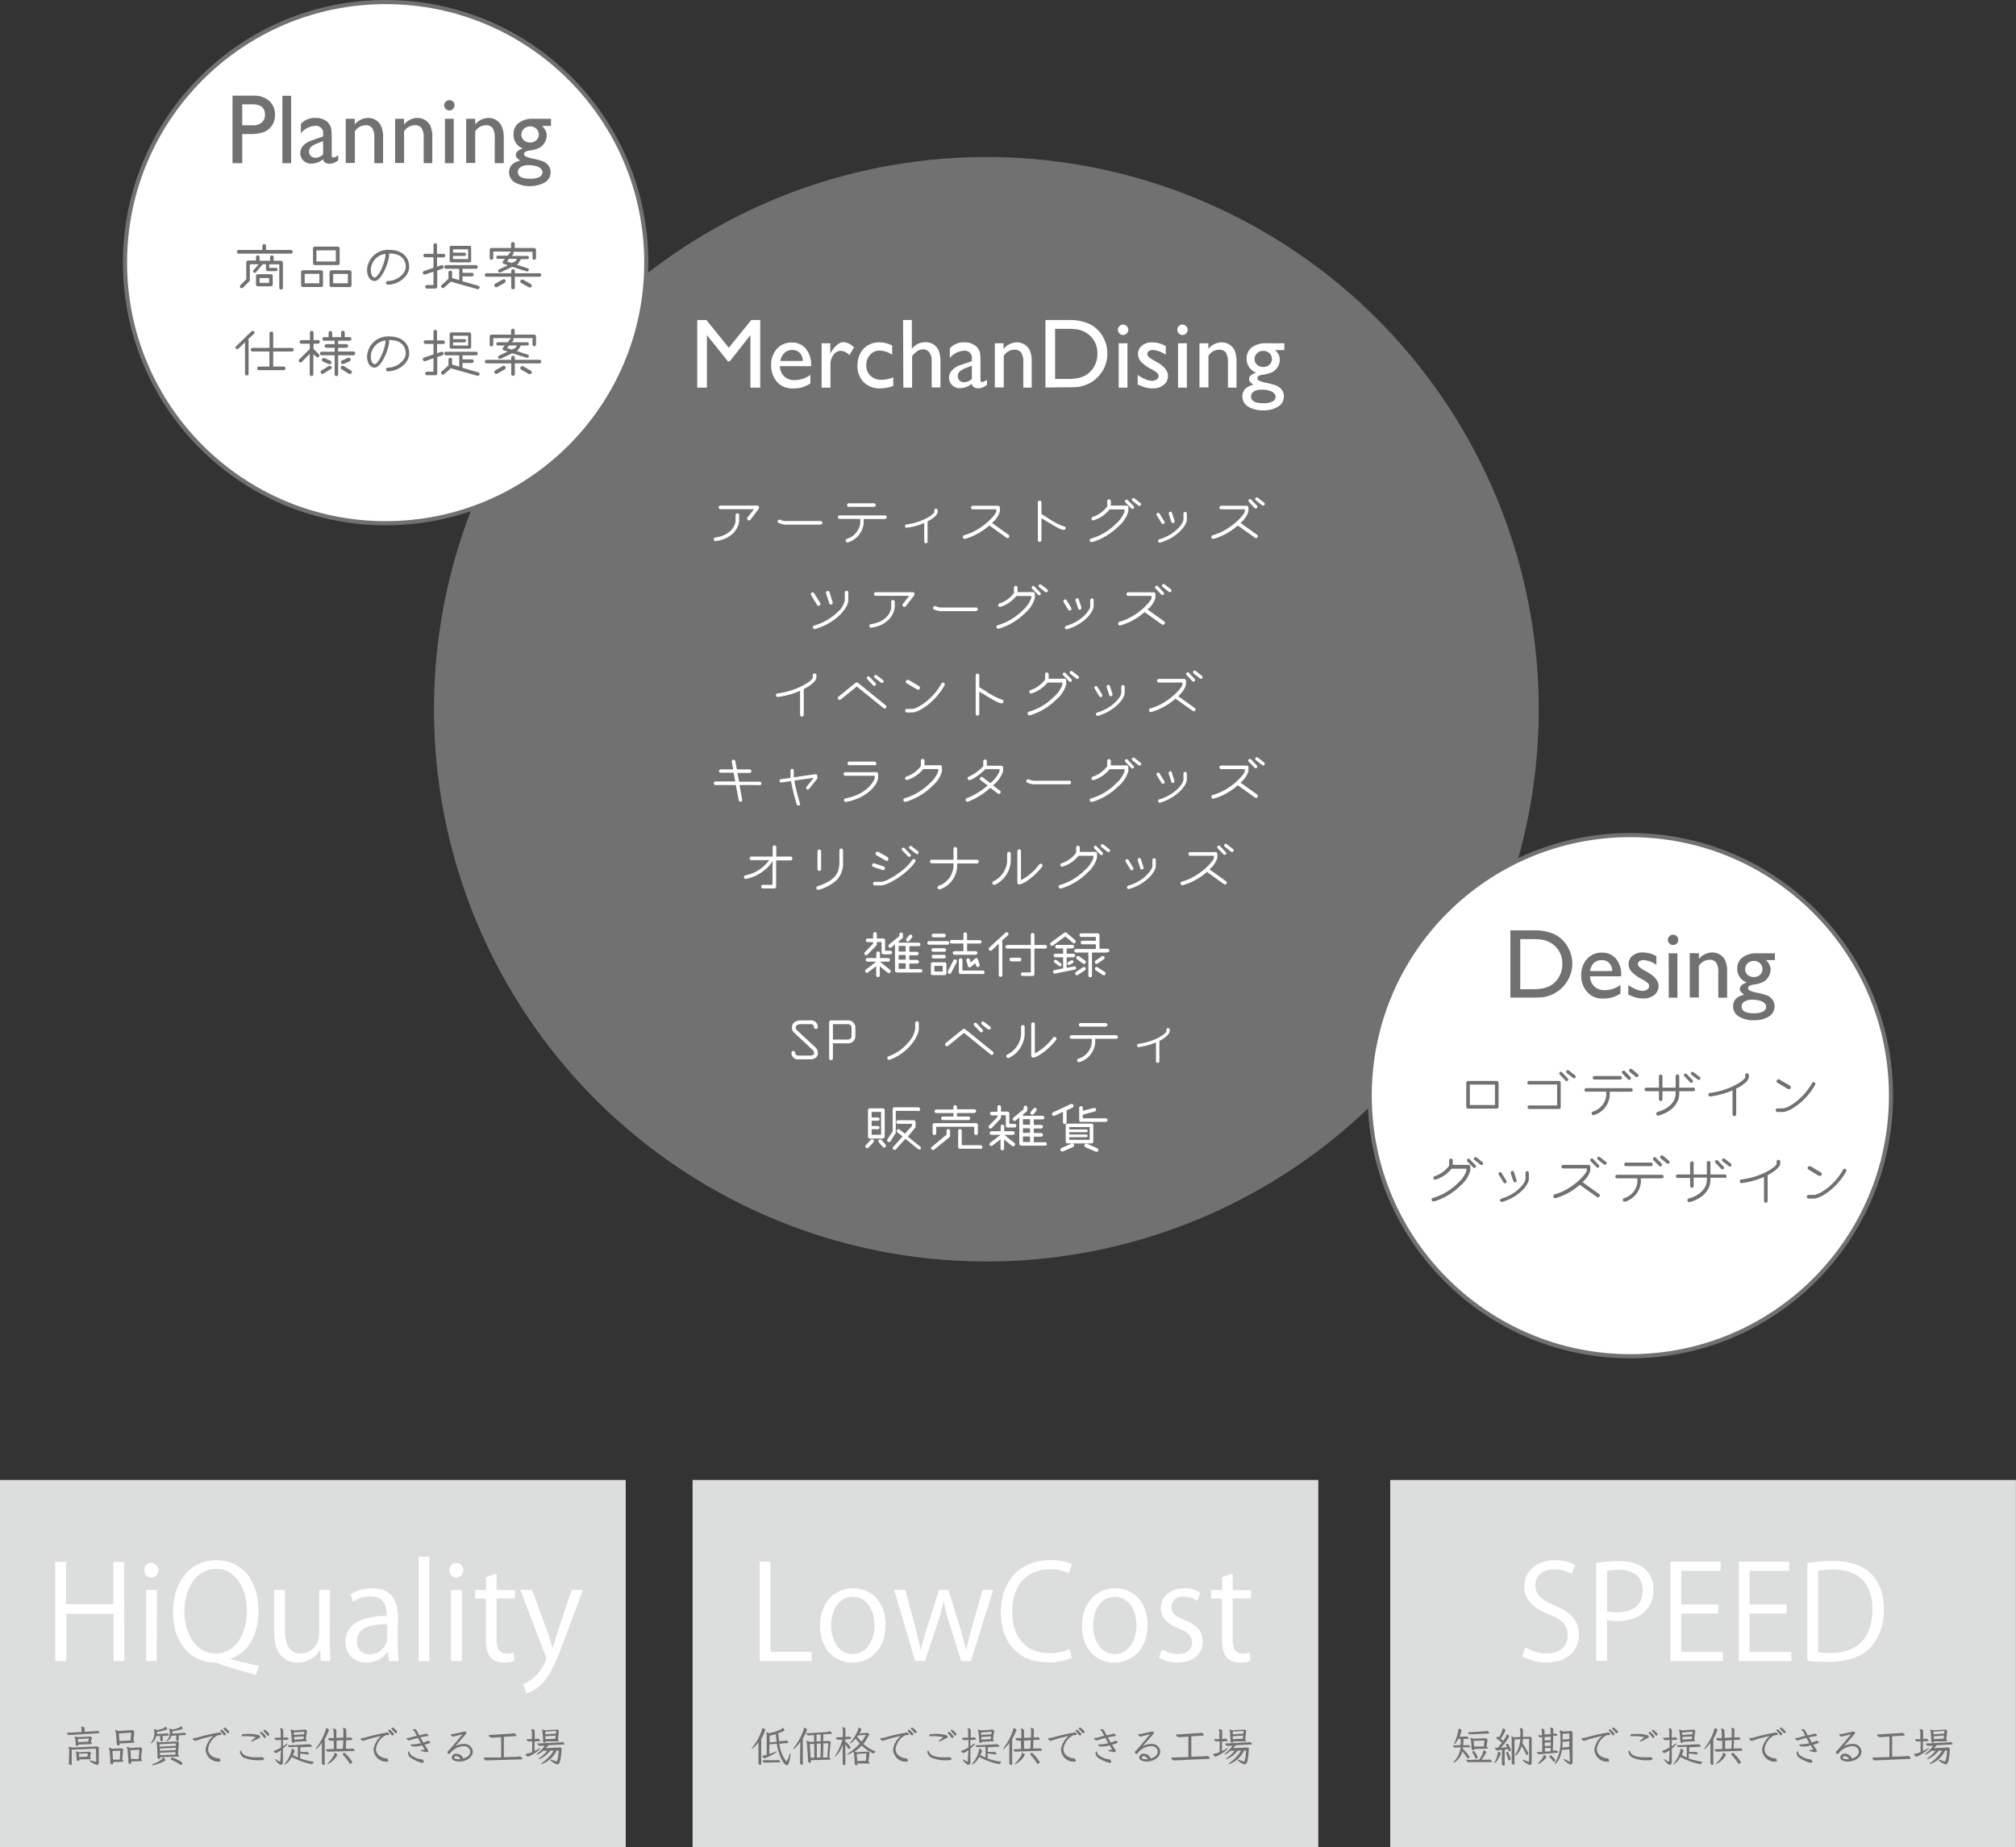 <svg xmlns="http://www.w3.org/2000/svg" viewBox="0 0 384.17 352.05"><rect x="0" y="0" width="384.17" height="352.05" fill="#333333" stroke="none"/><defs><style>.cls-1{fill:#dcdddd;}.cls-2{fill:#727171;}.cls-3,.cls-4{fill:#fff;}.cls-4{stroke:#727171;stroke-miterlimit:10;stroke-width:0.79px;}</style></defs><title>works_il01</title><g id="レイヤー_2" data-name="レイヤー 2"><g id="レイヤー_1-2" data-name="レイヤー 1"><rect class="cls-1" y="282.09" width="119.24" height="69.97"/><path class="cls-2" d="M13.36,330.7h-.2c-.31,0-.41-.39-.41-.39s0-.05.06-.05h0a1.12,1.12,0,0,0,.27,0h.09l2.37-.13v-.53a.64.64,0,0,0-.1-.35.16.16,0,0,1,0-.08s0-.07.11-.07a1.11,1.11,0,0,1,.28.07c.25.09.28.13.28.25v.68l2.09-.12a1,1,0,0,0,.31-.06h.05a.6.6,0,0,1,.4.35c0,.07-.08.09-.18.1Zm4.91,2.6-4.6.2v2.73c0,.13,0,.21-.14.21s-.43-.16-.43-.32v-.05c0-.07.08-.84.08-2.52a1.3,1.3,0,0,0-.09-.46.14.14,0,0,1,0-.07s0-.07.1-.07a1.93,1.93,0,0,1,.51.15l4.74-.21h.08a.3.3,0,0,1,.31.25c0,.07,0,.11,0,.19l0,2.47c0,.1,0,.19,0,.26a.39.39,0,0,1-.34.36c-.12,0-1.41-.58-1.41-.81,0,0,0-.05.08-.05l.18,0a9,9,0,0,0,1,.24Zm-3.35-.78v.11c0,.08,0,.15-.12.15s-.39-.06-.39-.3v-.05a1.48,1.48,0,0,0,0-.22v-.1a4.52,4.52,0,0,0-.14-.9.45.45,0,0,1-.07-.15s0-.05.1-.05a2.86,2.86,0,0,1,.54.1L17.1,331h.07a.37.37,0,0,1,.35.26s0,.09-.05.14l-.17.66c.16.15.22.25.22.3s-.11.08-.22.08Zm.18,2.83v.15c0,.1,0,.16-.11.16s-.39-.06-.39-.3a2.26,2.26,0,0,0,0-.26l-.06-.77a.86.86,0,0,0-.1-.36.31.31,0,0,1,0-.09s0-.05.09-.05A1.7,1.7,0,0,1,15,334l1.85-.11H17a.37.37,0,0,1,.33.28c0,.06,0,.09-.05.14l-.13.62c.12.15.17.24.17.3s-.1.08-.22.09Zm1.84-4-2.11.13.05.59,1.93-.1Zm-.21,2.85-1.71.09.05.61,1.57-.06Z"/><path class="cls-2" d="M21.56,335.86l0,.27v0a.15.15,0,0,1-.16.17c-.07,0-.39,0-.39-.33v0c0-.09,0-.19,0-.28s0-.15,0-.22l-.11-1.66a1.07,1.07,0,0,0-.12-.44.38.38,0,0,1-.06-.17s0-.06.08-.06a2.34,2.34,0,0,1,.61.19l1.65-.08h.06c.17,0,.37.14.37.28s-.05.11-.06.17l-.14,1.64a.79.79,0,0,1,.22.37c0,.1-.11.1-.26.1Zm1.37-2.17-1.51.08.11,1.63,1.3,0Zm-.14-1.37,0,.19v0c0,.12-.06.18-.17.18s-.4-.11-.4-.33v0c0-.1,0-.21,0-.31s0-.13,0-.18l-.13-1.41A1.16,1.16,0,0,0,22,330a.54.54,0,0,1-.05-.16s0-.07.08-.07a2.72,2.72,0,0,1,.59.17l2.48-.16h.08c.19,0,.4.16.4.31s0,.1,0,.16l-.16,1.46c.15.18.21.29.21.36s-.11.09-.25.1ZM25,330.26l-2.35.15.12,1.45,2.11-.11Zm0,5.48,0,.3v0a.17.17,0,0,1-.17.18c-.07,0-.37-.07-.37-.31v0c0-.1,0-.21,0-.3s0-.13,0-.19l-.14-1.79a1.35,1.35,0,0,0-.12-.43.33.33,0,0,1-.06-.15s0-.06.08-.06a1.93,1.93,0,0,1,.59.18l1.86-.1h.07a.38.38,0,0,1,.36.29c0,.07,0,.11-.05.16l-.18,1.7c.15.18.21.29.21.36s-.11.09-.25.1Zm1.56-2.23-1.71.08.12,1.69,1.46,0Z"/><path class="cls-2" d="M31,330.88v.9c0,.11-.06.15-.13.15s-.35-.08-.35-.29v-.07a1.78,1.78,0,0,0,0-.41v-.26l-.76,0a1.93,1.93,0,0,1-.91,1.36l0,0a.34.34,0,0,1-.16.05,0,0,0,0,1,0,0,.43.43,0,0,1,.11-.2,2.59,2.59,0,0,0,.62-1.71,1.27,1.27,0,0,0-.09-.62.34.34,0,0,1,0-.12s0-.07.09-.07a1.39,1.39,0,0,1,.49.16,5.21,5.21,0,0,0,1.28-.33.4.4,0,0,0,.22-.22.1.1,0,0,1,.09-.06.57.57,0,0,1,.37.42.1.1,0,0,1-.08.1,8.4,8.4,0,0,1-1.85.44,3.22,3.22,0,0,1,0,.43l1.45-.09a1,1,0,0,0,.34-.07.17.17,0,0,1,.1,0,.47.47,0,0,1,.38.33c0,.07-.08.11-.19.11Zm-1.82,5.57h-.07c-.08,0-.13,0-.13-.06s.06-.1.16-.14c.41-.14,1.75-.73,1.89-1.22,0,0,0-.07.07-.07s.43.42.43.52,0,.08-.08.11A6.55,6.55,0,0,1,29.14,336.45Zm1.35-1.52v.19a.13.13,0,0,1-.13.15c-.1,0-.39-.09-.39-.29,0,0,0,0,0-.06a1.71,1.71,0,0,0,0-.31c0-.05,0-.1,0-.15l-.1-1.94a1.16,1.16,0,0,0-.07-.37.34.34,0,0,1-.05-.14s0-.05.09-.05a2,2,0,0,1,.51.13l3.24-.16h.09c.18,0,.36.13.36.25a.53.53,0,0,1,0,.15l-.15,2.11c.14.14.2.24.2.29s-.1.09-.22.1Zm3-2.61-3.13.15,0,.46,3.08-.15Zm-.05.81-3,.15,0,.44,3-.14Zm0,.83-3,.12,0,.46,2.92-.09Zm.58-3.18v.92c0,.11-.05.15-.13.15s-.36-.09-.36-.31a.31.31,0,0,1,0-.09,2,2,0,0,0,0-.41v-.24l-.9.06a1.58,1.58,0,0,1-.83,1l0,0-.15.05s0,0,0,0a.51.51,0,0,1,.12-.2,1.9,1.9,0,0,0,.54-1.43,1.11,1.11,0,0,0-.09-.6.41.41,0,0,1,0-.12s0-.07.09-.07a1.48,1.48,0,0,1,.5.16,5,5,0,0,0,1.28-.34.43.43,0,0,0,.21-.21.11.11,0,0,1,.09-.07.57.57,0,0,1,.37.43.11.11,0,0,1-.08.1,8.29,8.29,0,0,1-1.85.43q0,.24,0,.45l1.77-.11a1,1,0,0,0,.34-.07.16.16,0,0,1,.09,0,.51.51,0,0,1,.39.34c0,.07-.08.1-.19.11Zm.28,5.58a9.78,9.78,0,0,0-1.61-.89c-.11-.05-.17-.09-.17-.17s.09-.33.22-.33a7.76,7.76,0,0,1,1.79.87c.12.08.19.12.19.22s-.09.37-.25.37A.38.38,0,0,1,34.29,336.36Z"/><path class="cls-2" d="M42,335.59c0,.15-.09.2-.25.2l-.26,0a2.43,2.43,0,0,1-2.31-2.34,4.17,4.17,0,0,1,1.46-2.55,22,22,0,0,0-3.15.84.9.9,0,0,1-.25.06.41.41,0,0,1-.17,0c-.14-.1-.33-.3-.33-.43a.09.09,0,0,1,.1-.08c.07,0,.17,0,.28,0l.12,0a37,37,0,0,1,4.22-1c.1,0,.19-.07.29-.09h0c.14,0,.45.19.46.34v0c0,.16-.13.16-.33.18s-.32,0-.45.08a3.51,3.51,0,0,0-1.78,2.56c0,1.05.8,1.55,1.72,1.77h.15a.4.4,0,0,1,.45.4Zm.76-4.81a.16.16,0,0,1-.13-.07A5.1,5.1,0,0,0,42,330a.16.16,0,0,1,0-.12.2.2,0,0,1,.18-.2.21.21,0,0,1,.12.05,5.46,5.46,0,0,1,.76.76.19.19,0,0,1,0,.08A.28.28,0,0,1,42.8,330.78Zm.53-.46a6.08,6.08,0,0,0-.66-.71.18.18,0,0,1-.06-.13.19.19,0,0,1,.2-.18.17.17,0,0,1,.13,0c.2.12.79.66.79.78a.26.26,0,0,1-.26.27A.17.17,0,0,1,43.33,330.32Z"/><path class="cls-2" d="M49.86,334.93c.13,0,.44.13.47.31v0c0,.2-.16.28-1.07.28a6.76,6.76,0,0,1-2.64-.44,1.44,1.44,0,0,1-.91-1.19c0-.12.05-.17.16-.18h0c.08,0,.1,0,.15.17.3.66,1,1.08,2.85,1.08l.71,0c.08,0,.15-.05.23-.05Zm-3.58-4c-.14,0-.21,0-.21-.15h0c0-.16.06-.2.28-.23a8.94,8.94,0,0,1,1-.05,6.19,6.19,0,0,1,2,.26.27.27,0,0,1,.23.27.11.11,0,0,1,0,.06.22.22,0,0,1-.14.17c-.48.26-1.28.64-1.35.68a.63.63,0,0,1-.19,0s-.06,0-.06,0,.08-.14.25-.28.46-.36.64-.54a8.37,8.37,0,0,0-1.92-.19h-.55Zm4.13.31a.18.18,0,0,1-.15-.1,5.11,5.11,0,0,0-.63-.74.13.13,0,0,1-.05-.11.21.21,0,0,1,.2-.2,2.38,2.38,0,0,1,.89.92A.26.26,0,0,1,50.41,331.28Zm.61-.43a.19.19,0,0,1-.15-.08,7.24,7.24,0,0,0-.65-.75.1.1,0,0,1,0-.09.21.21,0,0,1,.21-.19.26.26,0,0,1,.15.06s.75.61.75.8a.28.28,0,0,1-.07.17A.31.31,0,0,1,51,330.85Z"/><path class="cls-2" d="M53.55,333.57a3.08,3.08,0,0,1-.93.56h-.1c-.17-.07-.39-.26-.39-.34s0,0,.09-.06a7.42,7.42,0,0,0,1.34-.65v-1.45l-.58.05-.29,0a.22.22,0,0,1-.17-.05,1,1,0,0,1-.22-.34.07.07,0,0,1,0-.05,0,0,0,0,1,0,0h0a.83.83,0,0,0,.24,0h.21l.74-.05v-1.28a.72.72,0,0,0-.14-.44.1.1,0,0,1,0-.07s0,0,.08,0,.54.07.54.35v1.46l.27,0a.91.91,0,0,0,.31-.09h0c.12,0,.43.22.43.37s-.08.1-.19.11l-.87.07v1.2a5.4,5.4,0,0,0,.61-.46.38.38,0,0,1,.18-.08.05.05,0,0,1,.06.06c0,.15-.51.62-.85.91v2.32c0,.1,0,.21,0,.3a.46.46,0,0,1-.4.47c-.32,0-1.12-.87-1.12-1.09a0,0,0,0,1,0,0,.48.48,0,0,1,.22.1,3.37,3.37,0,0,0,.78.4Zm3.66.66,0,.94a11.43,11.43,0,0,0,2.37.6c.11,0,.16,0,.16.09s-.19.4-.36.4a13.23,13.23,0,0,1-3.79-1.37,3.33,3.33,0,0,1-1.33,1.46.06.06,0,0,1-.06-.05.35.35,0,0,1,.11-.19,5.71,5.71,0,0,0,1.25-2.53.45.45,0,0,0,0-.11v-.07c0-.07,0-.09.07-.09s.52.25.52.37a4.44,4.44,0,0,1-.34.84c.31.17.63.33.95.48l0-2.06-1.27.07h-.24a.21.21,0,0,1-.15,0,.64.64,0,0,1-.24-.39s0,0,0,0H55a1,1,0,0,0,.3.05h.06l3.29-.19a1,1,0,0,0,.32,0l.08,0c.11,0,.39.21.39.35s-.09.11-.21.11l-2,.11v.88l.86,0a1.43,1.43,0,0,0,.32,0l.08,0c.12,0,.4.23.4.35s-.1.11-.23.12ZM56.08,332v.08a.12.12,0,0,1-.13.14c-.11,0-.36-.08-.36-.32v0a1.48,1.48,0,0,0,0-.22v-.11l-.1-1.24a1.36,1.36,0,0,0-.11-.44.5.5,0,0,1,0-.15s0-.06.08-.06a1.69,1.69,0,0,1,.52.15l2.14-.15h.06a.4.4,0,0,1,.34.29c0,.06-.05.1-.05.14l-.18,1.4a.64.64,0,0,1,.16.3c0,.08-.09.08-.19.09ZM58,330.08l-2,.14,0,.47,1.93-.12Zm-.09.89-1.86.11,0,.51,1.76-.1Z"/><path class="cls-2" d="M61.34,332.17c-.18.28-.94,1.24-1.16,1.24a0,0,0,0,1,0-.05.5.5,0,0,1,.11-.23,10.51,10.51,0,0,0,1.8-3.51.62.62,0,0,0,0-.13s0,0,0,0,0-.08.1-.08.51.19.51.33a11.71,11.71,0,0,1-.82,1.73v4.79a.13.13,0,0,1-.14.15c-.12,0-.41-.1-.41-.34a.15.15,0,0,1,0-.07,3,3,0,0,0,0-.44Zm1.39,1.7h-.1c-.16,0-.31,0-.34-.07a.88.88,0,0,1-.16-.32.06.06,0,0,1,0,0s0-.06.05-.06h0a1,1,0,0,0,.28,0h.07l1.11-.05-.06-1.58-.48,0H63a.47.47,0,0,1-.28-.07.61.61,0,0,1-.18-.38,0,0,0,0,1,0-.05h.06a1,1,0,0,0,.32,0H63l.62,0-.05-1.3a.69.69,0,0,0-.12-.39s0,0,0-.06,0-.05.09-.05.55.05.56.34l0,1.43,1.33-.07,0-1.39v-.05a.68.68,0,0,0-.09-.35.07.07,0,0,1,0-.06s0,0,.06,0a1,1,0,0,1,.33.09c.19.06.25.13.25.25v0L66,331.22l.41,0a.79.79,0,0,0,.28-.05l.07,0a.56.56,0,0,1,.41.36c0,.07-.07.11-.2.12l-1,.05-.07,1.63.86,0a1.53,1.53,0,0,0,.33-.05h.07c.09,0,.4.16.4.35s-.08.12-.2.13Zm-.3,2.41s-.07,0-.07,0,.07-.15.2-.29a6.46,6.46,0,0,0,1.06-1.4.78.78,0,0,0,.09-.37c0-.08,0-.12.09-.12s.49.25.49.43a.08.08,0,0,1,0,0A4.38,4.38,0,0,1,62.43,336.28Zm3-4.59-1.3.08,0,1.59,1.19-.05Zm1.34,4.52c-.06,0-.12,0-.17-.13a11.18,11.18,0,0,0-1.2-1.55.27.27,0,0,1-.08-.16.32.32,0,0,1,.28-.26.3.3,0,0,1,.19.1,7.87,7.87,0,0,1,1.35,1.67C67.12,336,66.83,336.21,66.75,336.21Z"/><path class="cls-2" d="M74,335.59c0,.15-.09.2-.25.2l-.26,0a2.43,2.43,0,0,1-2.31-2.34,4.12,4.12,0,0,1,1.46-2.55,22,22,0,0,0-3.15.84,1,1,0,0,1-.25.06.41.41,0,0,1-.17,0c-.15-.1-.33-.3-.33-.43a.09.09,0,0,1,.09-.08c.08,0,.17,0,.28,0l.12,0a37.07,37.07,0,0,1,4.23-1c.1,0,.19-.07.28-.09h0c.14,0,.44.19.46.34v0c0,.16-.13.16-.33.18s-.33,0-.45.08a3.48,3.48,0,0,0-1.78,2.56c0,1.05.8,1.55,1.71,1.77h.16a.41.41,0,0,1,.45.4Zm.76-4.81a.17.17,0,0,1-.14-.07A4.58,4.58,0,0,0,74,330a.17.17,0,0,1,0-.12.2.2,0,0,1,.19-.2.21.21,0,0,1,.12.05,5.46,5.46,0,0,1,.76.76.19.19,0,0,1,0,.08A.27.27,0,0,1,74.76,330.78Zm.53-.46a6.08,6.08,0,0,0-.66-.71.15.15,0,0,1-.06-.13.18.18,0,0,1,.2-.18.15.15,0,0,1,.12,0c.2.12.8.66.8.78a.26.26,0,0,1-.26.27A.15.15,0,0,1,75.29,330.32Z"/><path class="cls-2" d="M81.09,330.45c.19,0,.53.11.53.32s-.08.12-.25.15c-.4.06-.84.15-1.27.25l.55.95a4.67,4.67,0,0,0,.6-.17c.1-.06.12-.11.23-.13h.08a.41.41,0,0,1,.43.29c0,.11-.3.24-1.08.44.22.36.43.69.61.94a.46.46,0,0,1,.1.23.26.26,0,0,1-.23.25l-.16,0c-.33-.05-.69-.15-.85-.18s-.19-.08-.19-.13.23-.14.77-.16c-.13-.2-.32-.49-.51-.82a6.36,6.36,0,0,1-1.36.22c-.63,0-.8-.12-.8-.26s0-.14.18-.14h.18a7.06,7.06,0,0,0,1.54-.24c-.18-.31-.38-.64-.55-1-.47.11-.92.24-1.28.36a1.58,1.58,0,0,1-.39.11.66.66,0,0,1-.51-.38c0-.07.1-.07.12-.07l.15,0a.88.88,0,0,0,.33-.05c.45-.14.91-.27,1.37-.38l-.44-.81a.7.7,0,0,0-.17-.18c-.06,0-.15-.07-.15-.15s.2-.11.33-.11.29.05.36.18c.16.3.33.63.52,1l.94-.22c.1,0,.11-.11.23-.11ZM78.21,335a1,1,0,0,1-.44-.83c0-.27.15-.35.17-.35s.14.1.15.26a.52.52,0,0,0,.19.37,3.7,3.7,0,0,0,2,.88c.42,0,.5.47.5.49s-.1.18-.25.18l-.15,0A6.32,6.32,0,0,1,78.21,335Z"/><path class="cls-2" d="M87.54,335.76c-1,0-1.46-.4-1.46-.77a.79.79,0,0,1,.84-.72,1.39,1.39,0,0,1,1.36.92c.59-.15,1.33-.57,1.33-1.32,0,0,0-.07,0-.1a1.17,1.17,0,0,0-1.28-.94,3.43,3.43,0,0,0-2.58,1.4.21.21,0,0,1-.17.09.36.36,0,0,1-.31-.35.26.26,0,0,1,.1-.2c.37-.29,2.27-2.6,2.76-3.2-.37.08-1.18.3-1.54.38a1,1,0,0,1-.26.06.58.58,0,0,1-.44-.43s0-.05,0-.05h.48c.21-.06,1.71-.39,1.88-.42a1.92,1.92,0,0,1,.3-.08.41.41,0,0,1,.35.28c0,.1-.11.18-.17.25-.55.66-1.21,1.42-2,2.29a3.37,3.37,0,0,1,1.6-.44,1.59,1.59,0,0,1,1.76,1.35v.11c0,1-1.08,1.82-2.43,1.89Zm-.64-1c-.22,0-.34.11-.34.27s.32.29.9.29h.29A1,1,0,0,0,86.9,334.73Z"/><path class="cls-2" d="M93,335.54h-.27a.45.45,0,0,1-.28-.07.67.67,0,0,1-.25-.43s0-.05,0-.05h.06a1.25,1.25,0,0,0,.35,0h.18L95.5,335v-3.89l-1.56.1h-.24a.55.55,0,0,1-.55-.48s0-.05,0-.05h.06a1.76,1.76,0,0,0,.34,0h.17l3.69-.24a2.12,2.12,0,0,0,.4-.06l.11,0c.16,0,.48.29.48.42s-.09.11-.2.12l-2.19.13,0,3.89,2.52-.08a2.21,2.21,0,0,0,.4-.07h.09c.14,0,.5.26.5.44s-.1.11-.2.12Z"/><path class="cls-2" d="M101.43,331.92l-.45,0h-.18c-.11,0-.32,0-.47-.42a.06.06,0,0,1,0,0,0,0,0,0,1,0,0h0a1.66,1.66,0,0,0,.32,0h.11l.6,0v-1.38a.57.57,0,0,0-.12-.35.16.16,0,0,1,0-.1c0-.05,0-.06.1-.06s.56.05.56.28v1.57h.25a1.05,1.05,0,0,0,.34-.08h0c.1,0,.44.25.44.39s-.09.09-.18.1l-.89.07,0,1.81c.3-.13.59-.29.86-.43a.42.42,0,0,1,.22-.08s.07,0,.07.05a7.66,7.66,0,0,1-2.39,1.56c-.12,0-.3-.18-.47-.43a.07.07,0,0,1,0-.05.07.07,0,0,1,.06-.07,3.63,3.63,0,0,0,1.19-.34Zm4.67,3.92h0s0,0,0,0a6.91,6.91,0,0,0,.35-2.18l-.37,0a4.89,4.89,0,0,1-2.88,2.59s-.07,0-.07-.05.07-.14.23-.24a7.45,7.45,0,0,0,2.15-2.28l-.63,0a5.54,5.54,0,0,1-2.14,1.65.07.07,0,0,1-.08-.07s.05-.11.14-.18a6.79,6.79,0,0,0,1.47-1.37l-.79,0a3.09,3.09,0,0,1-1.14.74s-.06,0-.06-.05,0-.13.16-.22a6.31,6.31,0,0,0,1.36-1.42l-.76,0h-.15c-.13,0-.21,0-.25-.05a.92.92,0,0,1-.2-.3.35.35,0,0,0,0-.06s0-.05,0-.05h.06l.31,0H103l3.73-.2a1.47,1.47,0,0,0,.29-.05h.1c.16,0,.44.2.44.33s-.08.11-.19.12l-2.88.16a6.41,6.41,0,0,1-.49.55l2.66-.13h0a.34.34,0,0,1,.24.07.21.21,0,0,1,.11.18c0,.07,0,.12,0,.17a13.59,13.59,0,0,1-.24,2c-.08.47-.28.81-.55.81s-1.34-.64-1.34-.86c0,0,0-.05.07-.05a.72.72,0,0,1,.26.07,4.53,4.53,0,0,0,.88.27ZM104,331.93V332c0,.09,0,.15-.13.15a.45.45,0,0,1-.17,0c-.16-.08-.22-.14-.22-.23v0a1.6,1.6,0,0,0,0-.3c0-.05,0-.11,0-.15l-.1-1.27a.8.8,0,0,0-.08-.36.5.5,0,0,1-.05-.15s0,0,.07,0a2.7,2.7,0,0,1,.54.12l2.2-.13h.07c.19,0,.36.13.36.24s0,.12,0,.17l-.16,1.46c.12.12.17.21.17.26s-.14.1-.25.11Zm2-2-2.08.12,0,.52,2-.12Zm-.07.89-2,.12,0,.56,1.87-.09Z"/><rect class="cls-1" x="131.98" y="282.09" width="119.24" height="69.97"/><path class="cls-2" d="M144.52,332.06a4.31,4.31,0,0,1-1.26,1.29s0,0,0-.06a.42.42,0,0,1,.1-.21,10.72,10.72,0,0,0,1.86-3.44.51.51,0,0,0,0-.17.06.06,0,0,1,0,0c0-.05,0-.07.1-.07s.51.18.51.36a7.37,7.37,0,0,1-.77,1.66v4.82c0,.12-.06.16-.14.16s-.39-.08-.39-.32a.28.28,0,0,1,0-.09,3.14,3.14,0,0,0,0-.45Zm4,.31a6.75,6.75,0,0,0,1.33,3.39,3.49,3.49,0,0,0,.57-1.25c0-.16.11-.24.16-.24s.07.06.07.18a10.76,10.76,0,0,1-.35,1.68.42.42,0,0,1-.4.31.39.39,0,0,1-.23-.07c-.27-.16-1.18-1.36-1.65-4l-1.41.11v1.84c.41-.13.84-.28,1.2-.43a.41.41,0,0,1,.19-.05c.05,0,.08,0,.08.05a9.29,9.29,0,0,1-2.37,1.26.72.72,0,0,1-.47-.46s0,0,.11-.05a3.05,3.05,0,0,0,.75-.16l0-3.68a1.49,1.49,0,0,0-.06-.43.26.26,0,0,1,0-.11s0-.06.08-.06a1.56,1.56,0,0,1,.48.16,9.78,9.78,0,0,0,2.24-.73.49.49,0,0,0,.23-.22c0-.06.07-.09.11-.09s.3.39.3.5,0,.08-.09.11a9.19,9.19,0,0,1-1.09.41c.05.56.11,1.07.18,1.55l.92-.07a1,1,0,0,0,.33-.09h.06a.63.63,0,0,1,.44.39c0,.08-.09.11-.17.12Zm0,3.53-2.59.07h-.16a.39.39,0,0,1-.27-.06,1.09,1.09,0,0,1-.18-.31.51.51,0,0,1,0-.09,0,0,0,0,1,0,0h.06a1.2,1.2,0,0,0,.39,0l2.07,0a1.09,1.09,0,0,0,.36-.06h.07c.13,0,.42.25.42.38s-.08.11-.17.12ZM148,332c-.07-.45-.13-.92-.17-1.44a9.3,9.3,0,0,1-1.17.27v1.28Z"/><path class="cls-2" d="M152.5,332c-.41.56-1.08,1.36-1.25,1.36s-.05,0-.05-.07a.42.42,0,0,1,.1-.21,11,11,0,0,0,1.88-3.52,1,1,0,0,0,0-.17.06.06,0,0,1,0,0c0-.05,0-.07.09-.07s.52.18.52.36a7.48,7.48,0,0,1-.8,1.67v4.89c0,.12-.05.16-.13.16s-.4-.1-.4-.32V336a2.15,2.15,0,0,0,0-.45Zm2,3.52v.33c0,.11,0,.17-.13.17s-.41-.17-.41-.36v-.05a3.15,3.15,0,0,0,0-.46s0-.11,0-.17l-.16-2.37a1.48,1.48,0,0,0-.14-.61.15.15,0,0,1,0-.11s0-.06.08-.06a2,2,0,0,1,.59.19l.8,0,0-1.29-.86.05h-.18a.35.35,0,0,1-.29-.1c-.16-.24-.17-.31-.17-.37s0,0,0,0h0a1.52,1.52,0,0,0,.39.06h.06l3.48-.22A1.38,1.38,0,0,0,158,330l.09,0c.1,0,.42.22.42.37s-.06.11-.18.12l-1.45.08,0,1.32,1-.06h0c.21,0,.45.18.45.3s-.06.14-.07.2l-.25,2.63c.18.16.25.28.25.34s-.09.1-.22.1Zm.65-3.11-.84,0,.16,2.63.72,0Zm1.27-1.8-.82,0,0,1.3.77,0Zm0,1.73-.76,0,0,2.66.68,0Zm1.43-.07-.95.05-.06,2.68.81,0Z"/><path class="cls-2" d="M161.1,336.24c0,.14-.06.2-.15.2s-.37-.08-.37-.35a.22.22,0,0,1,0-.08,1.82,1.82,0,0,0,0-.45s0-1.45,0-2.38c0-.22,0-.65,0-.65a5.1,5.1,0,0,1-1.43,2.34s0,0,0-.07a.44.44,0,0,1,.07-.19,14.22,14.22,0,0,0,1.32-3l-.59,0h-.25c-.31,0-.4-.41-.4-.41s0-.05.05-.05h.06l.23,0h.14l.83-.05,0-1.39a.58.58,0,0,0-.11-.35.19.19,0,0,1,0-.07s0-.06.1-.06a.78.78,0,0,1,.26.06c.22.09.24.14.24.25l0,1.52.39,0a1.37,1.37,0,0,0,.28-.05h.06c.11,0,.38.21.38.33s-.07.11-.17.12l-.95.07v.55l.11,0c.18,0,.88.89.88,1.05s-.31.24-.32.24-.11,0-.15-.13a7.08,7.08,0,0,0-.52-.75Zm2.29-.12v.17c0,.1,0,.17-.14.17s-.39-.1-.39-.31v-.06a2.26,2.26,0,0,0,0-.26,1.48,1.48,0,0,0,0-.21l-.1-1.34a.76.76,0,0,0-.13-.39,4.8,4.8,0,0,1-1.2.6s-.06,0-.06,0,.07-.13.21-.23a13.93,13.93,0,0,0,2.27-1.92,8,8,0,0,1-.79-.95c-.34.41-.9.92-1.07.92a0,0,0,0,1-.05,0,.37.37,0,0,1,.13-.22,8.54,8.54,0,0,0,1.47-2.42.75.75,0,0,0,0-.26c0-.06,0-.1.09-.1s.51.17.51.32a.16.16,0,0,1,0,.09,6.56,6.56,0,0,1-.37.69l1.39-.12h.12c.12,0,.36.15.36.3s-.09.16-.12.2a6.54,6.54,0,0,1-1,1.6,7,7,0,0,0,2.15,1.38c.09,0,.13.08.13.12a.62.62,0,0,1-.4.33,8.08,8.08,0,0,1-2.19-1.5,9.28,9.28,0,0,1-1.37,1.15l.43.12,2-.12h.08c.14,0,.38.16.38.29s-.05.13-.06.17l-.17,1.39c.15.18.21.29.21.35s-.1.07-.26.08Zm1.72-1.91-1.85.11.1,1.36,1.64-.07Zm-1.61-3.43-.16.21a8,8,0,0,0,.82,1,5.44,5.44,0,0,0,.82-1.32Z"/><path class="cls-2" d="M173,335.59c0,.15-.08.2-.24.2l-.27,0a2.43,2.43,0,0,1-2.31-2.34,4.14,4.14,0,0,1,1.47-2.55,22.12,22.12,0,0,0-3.16.84.93.93,0,0,1-.24.06.45.45,0,0,1-.18,0c-.14-.1-.33-.3-.33-.43a.09.09,0,0,1,.1-.08c.07,0,.17,0,.28,0l.12,0a37.48,37.48,0,0,1,4.22-1c.1,0,.19-.07.29-.09h0c.14,0,.45.19.46.34v0c0,.16-.12.16-.32.18s-.33,0-.46.08a3.5,3.5,0,0,0-1.77,2.56c0,1.05.79,1.55,1.71,1.77h.16a.39.39,0,0,1,.44.4Zm.76-4.81a.17.17,0,0,1-.13-.07A5.14,5.14,0,0,0,173,330a.13.13,0,0,1,0-.12.2.2,0,0,1,.18-.2.21.21,0,0,1,.12.05,5.46,5.46,0,0,1,.76.76.19.19,0,0,1,0,.08A.28.28,0,0,1,173.8,330.78Zm.53-.46a7.19,7.19,0,0,0-.65-.71.16.16,0,0,1-.07-.13.19.19,0,0,1,.2-.18.17.17,0,0,1,.13,0c.2.12.79.66.79.78a.26.26,0,0,1-.25.27A.18.18,0,0,1,174.33,330.32Z"/><path class="cls-2" d="M180.87,334.93c.12,0,.44.13.46.31v0c0,.2-.15.28-1.07.28a6.68,6.68,0,0,1-2.63-.44,1.44,1.44,0,0,1-.92-1.19c0-.12.05-.17.16-.18h0c.07,0,.09,0,.14.17.3.66,1,1.08,2.85,1.08l.71,0c.08,0,.15-.05.23-.05Zm-3.59-4c-.14,0-.2,0-.2-.15h0c0-.16,0-.2.28-.23a8.67,8.67,0,0,1,1-.05,6.3,6.3,0,0,1,2,.26.27.27,0,0,1,.22.27.11.11,0,0,1,0,.06.21.21,0,0,1-.13.17c-.48.26-1.28.64-1.36.68a.58.58,0,0,1-.19,0s-.06,0-.06,0,.08-.14.25-.28.46-.36.64-.54a8.31,8.31,0,0,0-1.92-.19h-.55Zm4.13.31a.19.19,0,0,1-.15-.1,5.11,5.11,0,0,0-.63-.74.13.13,0,0,1,0-.11.21.21,0,0,1,.21-.2,2.43,2.43,0,0,1,.88.92A.25.25,0,0,1,181.41,331.28Zm.61-.43a.19.19,0,0,1-.15-.08,5.43,5.43,0,0,0-.65-.75.12.12,0,0,1-.05-.09.22.22,0,0,1,.21-.19.24.24,0,0,1,.15.06s.75.61.75.8a.28.28,0,0,1-.07.17A.31.31,0,0,1,182,330.85Z"/><path class="cls-2" d="M184.55,333.57a3,3,0,0,1-.93.56h-.1c-.17-.07-.39-.26-.39-.34s0,0,.09-.06a7.42,7.42,0,0,0,1.34-.65v-1.45l-.58.05-.28,0a.24.24,0,0,1-.18-.05,1,1,0,0,1-.22-.34v-.05a0,0,0,0,1,0,0h0a.83.83,0,0,0,.24,0h.21l.74-.05v-1.28a.66.66,0,0,0-.14-.44.19.19,0,0,1,0-.07s0,0,.08,0,.54.07.54.35v1.46l.28,0a.86.86,0,0,0,.3-.09h0c.12,0,.44.22.44.37s-.09.1-.2.11l-.87.07v1.2a4.63,4.63,0,0,0,.61-.46.38.38,0,0,1,.18-.08.05.05,0,0,1,.06.06c0,.15-.51.62-.85.91v2.32c0,.1,0,.21,0,.3a.46.46,0,0,1-.39.47c-.32,0-1.12-.87-1.12-1.09a0,0,0,0,1,0,0,.45.45,0,0,1,.21.1,3.25,3.25,0,0,0,.79.4Zm3.66.66,0,.94a11.43,11.43,0,0,0,2.37.6c.11,0,.17,0,.17.09s-.2.4-.36.4a13.13,13.13,0,0,1-3.79-1.37,3.33,3.33,0,0,1-1.34,1.46,0,0,0,0,1-.05-.05.32.32,0,0,1,.1-.19,5.6,5.6,0,0,0,1.25-2.53v-.11a.23.23,0,0,1,0-.07c0-.07,0-.09.07-.09s.52.25.52.37a4.44,4.44,0,0,1-.34.84c.32.17.63.33,1,.48v-2.06l-1.27.07h-.24a.21.21,0,0,1-.15,0,.64.64,0,0,1-.24-.39s0,0,.05,0H186a1,1,0,0,0,.3.05h.06l3.29-.19a1,1,0,0,0,.32,0l.08,0c.11,0,.39.21.39.35s-.09.11-.2.11l-2,.11v.88l.86,0a1.43,1.43,0,0,0,.32,0l.08,0c.12,0,.4.23.4.35s-.1.11-.22.12ZM187.08,332v.08a.12.12,0,0,1-.13.14c-.1,0-.36-.08-.36-.32v0a1.48,1.48,0,0,0,0-.22v-.11l-.1-1.24a1.36,1.36,0,0,0-.11-.44,1.26,1.26,0,0,1-.05-.15s0-.06.08-.06a1.69,1.69,0,0,1,.52.15l2.14-.15h.06a.4.4,0,0,1,.34.29c0,.06,0,.1-.05.14l-.18,1.4a.64.64,0,0,1,.16.3c0,.08-.09.08-.19.09Zm1.88-1.92-2,.14,0,.47,1.93-.12Zm-.09.89-1.86.11,0,.51,1.76-.1Z"/><path class="cls-2" d="M192.34,332.17c-.18.28-.94,1.24-1.16,1.24,0,0,0,0,0-.05a.46.46,0,0,1,.1-.23,10.64,10.64,0,0,0,1.81-3.51.69.69,0,0,0,0-.13s0,0,0,0,0-.08.1-.08.51.19.51.33a11.71,11.71,0,0,1-.82,1.73v4.79c0,.1,0,.15-.14.15s-.41-.1-.41-.34a.15.15,0,0,1,0-.07,3,3,0,0,0,0-.44Zm1.39,1.7h-.1c-.16,0-.3,0-.34-.07a1.07,1.07,0,0,1-.16-.32v0s0-.06,0-.06h0a1,1,0,0,0,.28,0h.08l1.1-.05-.06-1.58-.48,0H194a.41.41,0,0,1-.27-.07.65.65,0,0,1-.19-.38,0,0,0,0,1,0-.05h.06a1.08,1.08,0,0,0,.32,0H194l.62,0,0-1.3a.69.69,0,0,0-.12-.39.08.08,0,0,1,0-.06s0-.05.08-.05.55.05.56.34l0,1.43,1.34-.07,0-1.39v-.05a.68.68,0,0,0-.09-.35.07.07,0,0,1,0-.06s0,0,.07,0a1,1,0,0,1,.32.09c.19.06.25.13.25.25v0l-.06,1.49.41,0a.79.79,0,0,0,.28-.05l.08,0c.14,0,.4.24.4.36s-.07.11-.2.12l-1,.05-.07,1.63.87,0a1.43,1.43,0,0,0,.32-.05h.07c.09,0,.4.16.4.35s-.07.12-.2.13Zm-.3,2.41s-.06,0-.06,0,.06-.15.19-.29a6.46,6.46,0,0,0,1.06-1.4.78.78,0,0,0,.09-.37c0-.08,0-.12.09-.12s.49.25.49.43a.43.43,0,0,1,0,0A4.38,4.38,0,0,1,193.43,336.28Zm3-4.59-1.29.08,0,1.59,1.2-.05Zm1.35,4.52c-.07,0-.12,0-.18-.13a10.46,10.46,0,0,0-1.2-1.55.27.27,0,0,1-.08-.16c0-.13.18-.26.28-.26a.3.3,0,0,1,.19.1,7.87,7.87,0,0,1,1.35,1.67C198.12,336,197.83,336.21,197.76,336.21Z"/><path class="cls-2" d="M205,335.59c0,.15-.09.2-.25.2l-.26,0a2.43,2.43,0,0,1-2.31-2.34,4.17,4.17,0,0,1,1.46-2.55,22,22,0,0,0-3.15.84.9.9,0,0,1-.25.06.41.41,0,0,1-.17,0c-.15-.1-.33-.3-.33-.43a.09.09,0,0,1,.1-.08c.07,0,.16,0,.28,0l.12,0a37,37,0,0,1,4.22-1c.1,0,.19-.07.29-.09h0c.14,0,.45.19.46.34v0c0,.16-.13.16-.33.18s-.32,0-.45.08a3.51,3.51,0,0,0-1.78,2.56c0,1.05.8,1.55,1.71,1.77h.16a.41.41,0,0,1,.45.4Zm.76-4.81a.17.17,0,0,1-.14-.07A4.58,4.58,0,0,0,205,330a.16.16,0,0,1,0-.12.19.19,0,0,1,.18-.2.21.21,0,0,1,.12.05,5.46,5.46,0,0,1,.76.76.19.19,0,0,1,0,.08A.27.27,0,0,1,205.76,330.78Zm.53-.46a6.08,6.08,0,0,0-.66-.71.15.15,0,0,1-.06-.13.19.19,0,0,1,.2-.18.17.17,0,0,1,.13,0c.2.12.79.66.79.78a.26.26,0,0,1-.26.27A.16.16,0,0,1,206.29,330.32Z"/><path class="cls-2" d="M212.09,330.45c.2,0,.53.11.53.32s-.08.12-.25.15c-.4.06-.83.15-1.27.25l.55.95a5.12,5.12,0,0,0,.61-.17c.09-.06.11-.11.22-.13h.09a.41.41,0,0,1,.42.29c0,.11-.3.24-1.08.44.23.36.43.69.62.94a.55.55,0,0,1,.09.23.26.26,0,0,1-.23.25l-.16,0c-.33-.05-.69-.15-.85-.18s-.19-.08-.19-.13.23-.14.77-.16l-.51-.82a6.36,6.36,0,0,1-1.36.22c-.63,0-.8-.12-.8-.26s0-.14.18-.14h.18a7.06,7.06,0,0,0,1.54-.24l-.55-1c-.47.11-.92.24-1.28.36a1.58,1.58,0,0,1-.39.11.66.66,0,0,1-.51-.38c0-.07.1-.07.12-.07l.15,0a.85.85,0,0,0,.33-.05c.45-.14.91-.27,1.37-.38l-.44-.81a.7.7,0,0,0-.17-.18c-.06,0-.15-.07-.15-.15s.2-.11.33-.11.29.05.36.18l.52,1,.94-.22c.1,0,.12-.11.24-.11ZM209.22,335a1,1,0,0,1-.44-.83c0-.27.14-.35.16-.35s.14.1.15.26a.56.56,0,0,0,.19.37,3.73,3.73,0,0,0,2,.88c.42,0,.5.47.5.49s-.1.18-.24.18l-.15,0A6.16,6.16,0,0,1,209.22,335Z"/><path class="cls-2" d="M218.54,335.76c-1,0-1.46-.4-1.46-.77a.79.79,0,0,1,.84-.72,1.39,1.39,0,0,1,1.36.92c.6-.15,1.33-.57,1.33-1.32,0,0,0-.07,0-.1a1.15,1.15,0,0,0-1.28-.94,3.43,3.43,0,0,0-2.58,1.4.21.21,0,0,1-.17.09.36.36,0,0,1-.31-.35.24.24,0,0,1,.11-.2c.36-.29,2.26-2.6,2.75-3.2-.37.08-1.18.3-1.54.38a.82.82,0,0,1-.26.06.57.57,0,0,1-.43-.43s0-.05,0-.05h.48c.2-.06,1.7-.39,1.87-.42a2.26,2.26,0,0,1,.3-.08.41.41,0,0,1,.35.28c0,.1-.11.18-.17.25-.55.66-1.21,1.42-2,2.29a3.37,3.37,0,0,1,1.6-.44,1.59,1.59,0,0,1,1.76,1.35s0,.08,0,.11c0,1-1.09,1.82-2.44,1.89Zm-.64-1c-.22,0-.34.11-.34.27s.33.29.9.29h.29A1,1,0,0,0,217.9,334.73Z"/><path class="cls-2" d="M224,335.54h-.27a.47.47,0,0,1-.28-.07.67.67,0,0,1-.25-.43s0-.05.05-.05h0a1.34,1.34,0,0,0,.35,0h.18l2.68-.09v-3.89l-1.56.1h-.24a.55.55,0,0,1-.55-.48s0-.05.05-.05h.06a1.76,1.76,0,0,0,.34,0h.17l3.69-.24a2.12,2.12,0,0,0,.4-.06l.11,0c.16,0,.48.29.48.42s-.09.11-.2.12l-2.19.13,0,3.89,2.53-.08a2.57,2.57,0,0,0,.4-.07h.08c.14,0,.5.26.5.44s-.1.11-.2.12Z"/><path class="cls-2" d="M232.43,331.92l-.45,0h-.18c-.11,0-.32,0-.47-.42a.06.06,0,0,1,0,0,0,0,0,0,1,0,0h0a1.66,1.66,0,0,0,.32,0h.11l.6,0v-1.38a.51.51,0,0,0-.12-.35.16.16,0,0,1,0-.1c0-.05,0-.06.11-.06s.56.05.56.28l0,1.57h.26a1.06,1.06,0,0,0,.33-.08h0c.11,0,.44.25.44.39s-.09.09-.18.1l-.89.07,0,1.81c.3-.13.6-.29.86-.43a.49.49,0,0,1,.22-.08s.07,0,.07.05a7.73,7.73,0,0,1-2.38,1.56c-.12,0-.31-.18-.48-.43a.07.07,0,0,1,0-.05.07.07,0,0,1,.06-.07,3.63,3.63,0,0,0,1.19-.34Zm4.67,3.92h0s0,0,0,0a6.91,6.91,0,0,0,.35-2.18l-.37,0a4.89,4.89,0,0,1-2.87,2.59s-.08,0-.08-.05.08-.14.23-.24a7.22,7.22,0,0,0,2.15-2.28l-.63,0a5.47,5.47,0,0,1-2.14,1.65.07.07,0,0,1-.08-.07s0-.11.15-.18a7,7,0,0,0,1.46-1.37l-.78,0a3.17,3.17,0,0,1-1.15.74s0,0,0-.05,0-.13.16-.22a6.78,6.78,0,0,0,1.36-1.42l-.77,0h-.15a.39.39,0,0,1-.25-.05.74.74,0,0,1-.19-.3l0-.06s0-.05.05-.05h.06l.31,0H234l3.74-.2a1.37,1.37,0,0,0,.28-.05h.1c.16,0,.44.2.44.33s-.08.11-.18.12l-2.88.16c-.16.19-.33.38-.5.55l2.66-.13h0a.34.34,0,0,1,.24.07.23.23,0,0,1,.12.18c0,.07-.05.12-.05.17a12.4,12.4,0,0,1-.23,2c-.09.47-.29.81-.56.81s-1.34-.64-1.34-.86c0,0,0-.05.07-.05a.76.76,0,0,1,.27.07,4.43,4.43,0,0,0,.87.27ZM235,331.93V332c0,.09,0,.15-.14.15a.45.45,0,0,1-.17,0c-.16-.08-.21-.14-.21-.23v0c0-.1,0-.21,0-.3s0-.11,0-.15l-.09-1.27a1.2,1.2,0,0,0-.08-.36.37.37,0,0,1-.06-.15s0,0,.07,0a2.7,2.7,0,0,1,.54.12l2.2-.13h.08c.18,0,.36.13.36.24a.69.69,0,0,1-.05.17l-.16,1.46c.13.12.17.21.17.26s-.14.1-.24.11Zm2-2-2.08.12,0,.52,2-.12Zm-.07.89-2,.12,0,.56,1.87-.09Z"/><rect class="cls-1" x="264.92" y="282.09" width="119.24" height="69.97"/><path class="cls-2" d="M278.77,333.05l0,.32a6.94,6.94,0,0,1,1.26,1.51c0,.12-.2.29-.3.29s-.1-.05-.17-.14a10.41,10.41,0,0,0-.89-1.18l-.05.15a3.45,3.45,0,0,1-1.59,2,.05.05,0,0,1-.06-.06.33.33,0,0,1,.1-.18,4.85,4.85,0,0,0,1.28-2.72l-.86.05h-.24c-.28,0-.37-.34-.37-.4s0,0,.05,0h0l.25,0h.14l1-.06a10.9,10.9,0,0,0,.05-1.19l-.49,0c-.36.68-.67,1.08-.76,1.08s0,0,0-.05a.45.45,0,0,1,0-.16,10.21,10.21,0,0,0,.78-2.49,1,1,0,0,0,0-.24.06.06,0,0,1,0,0s0-.07.1-.07.52.12.52.3a7.6,7.6,0,0,1-.39,1.24l1-.05.29,0,.06,0a.51.51,0,0,1,.39.34c0,.06-.08.08-.17.09l-.83.05c0,.43,0,.83-.05,1.18l.58,0a1,1,0,0,0,.29-.05h.06c.12,0,.4.24.4.34s-.08.1-.18.1Zm1.33,2.83h-.17c-.27,0-.27,0-.41-.21a1.28,1.28,0,0,1-.11-.25.13.13,0,0,1,0-.06s0,0,0,0h0a1,1,0,0,0,.43.09h.05l2-.06a4.78,4.78,0,0,0,.8-1.68v0c0-.07,0-.11.06-.11s.46.21.46.4a6.14,6.14,0,0,1-.91,1.42l1.26,0a1,1,0,0,0,.31-.05h0c.15,0,.41.29.41.38s-.09.11-.19.12Zm.32-5.31h-.23c-.1,0-.16,0-.19,0a.91.91,0,0,1-.24-.33.25.25,0,0,1,0-.07,0,0,0,0,1,0,0h.06a1,1,0,0,0,.3,0h.12L283,330a1,1,0,0,0,.31-.06l.07,0c.07,0,.41.24.41.37s-.09.11-.19.11Zm.52,2.79v.12c0,.1,0,.14-.1.14a.41.41,0,0,1-.19-.05c-.18-.07-.24-.15-.24-.27v0c0-.13,0-.24,0-.34a.49.49,0,0,0,0-.12l-.09-1a1.15,1.15,0,0,0-.12-.4.19.19,0,0,1,0-.11s0-.06.09-.06a2.21,2.21,0,0,1,.53.15l2.25-.1h0a.38.38,0,0,1,.37.29c0,.07,0,.11,0,.15l-.16,1.14c.16.18.23.28.23.34s-.12.07-.26.08Zm.34,1.84c-.07,0-.12-.05-.17-.17a6.28,6.28,0,0,0-.49-.93.21.21,0,0,1-.05-.12c0-.13.18-.21.26-.21a.22.22,0,0,1,.16.1,4.86,4.86,0,0,1,.62,1.09C281.61,335.12,281.31,335.2,281.28,335.2Zm1.6-3.46-2.06.08.08,1.08,1.86,0Z"/><path class="cls-2" d="M284.8,336a.55.55,0,0,1,.06-.19,5.4,5.4,0,0,0,.57-1.65.5.5,0,0,0,0-.12v-.06c0-.05,0-.07.08-.07s.49.18.49.31-.87,1.84-1.14,1.84C284.81,336,284.8,336,284.8,336Zm1.43-2.48a9.16,9.16,0,0,1-.94.12c-.28,0-.41-.43-.41-.44s0-.06.08-.06h0l.23,0h.24q.44-.54.78-1a9.28,9.28,0,0,0-.94-.68c-.08-.05-.11-.09-.11-.15a.27.27,0,0,1,.07-.16c.05-.09.1-.13.16-.13a.27.27,0,0,1,.14.06l.1.07a4.29,4.29,0,0,0,.68-1.52.28.28,0,0,0,0-.09v0a.07.07,0,0,1,.08-.08c.12,0,.49.17.49.33a5.71,5.71,0,0,1-.92,1.62,4.53,4.53,0,0,1,.52.4q.28-.41.48-.75a.48.48,0,0,0,.08-.27s0-.06,0-.08v0c0-.08,0-.11.09-.11s.47.21.47.35a10.22,10.22,0,0,1-1.62,2.22l1.19-.15a3.76,3.76,0,0,0-.18-.35.26.26,0,0,1,0-.1c0-.09.18-.19.28-.19s.1,0,.15.11a5.73,5.73,0,0,1,.52,1.12c0,.12-.27.2-.35.2s-.1,0-.14-.17a1.48,1.48,0,0,0-.1-.27l-.62.12,0,2.89c0,.12-.06.16-.15.16s-.39-.05-.39-.31a.25.25,0,0,1,0-.08,2.12,2.12,0,0,0,0-.44Zm.76.68a.2.2,0,0,1,0-.1c0-.14.21-.17.28-.17s.09,0,.13.11a5.94,5.94,0,0,1,.48,1.27c0,.13-.21.21-.33.21s-.13-.07-.16-.17A7,7,0,0,0,287,334.16Zm4.4-2.79-1.18.06a3.85,3.85,0,0,1-.12.79,14.43,14.43,0,0,1,1.11,1.84.34.34,0,0,1,.05.14.41.41,0,0,1-.31.28c-.06,0-.1,0-.13-.11a10.59,10.59,0,0,0-.85-1.6,3.7,3.7,0,0,1-1.17,1.88.07.07,0,0,1-.07-.08.56.56,0,0,1,.08-.21,6.13,6.13,0,0,0,.92-2.91l-1.12.06,0,4.59c0,.12,0,.23-.12.23a.37.37,0,0,1-.19-.07c-.16-.1-.22-.14-.22-.23a.2.2,0,0,1,0-.07,4.52,4.52,0,0,0,0-.69v-3.68a1.56,1.56,0,0,0-.06-.5.51.51,0,0,1,0-.09s0-.05.06-.05a1.64,1.64,0,0,1,.47.15l1.17-.06v-.49a3.16,3.16,0,0,0-.1-1.16.07.07,0,0,1,0-.05s0,0,.1,0,.5.1.5.29,0,.48,0,.69,0,.51,0,.74l1.24-.07h.1a.33.33,0,0,1,.33.26c0,.06,0,.12,0,.19v4.33c0,.09,0,.16,0,.24a.39.39,0,0,1-.33.38c-.21,0-1.38-.7-1.38-.95,0,0,0-.05.08-.05a.73.73,0,0,1,.25.07,3.73,3.73,0,0,0,.88.31Z"/><path class="cls-2" d="M293.63,334.36h-.28c-.12,0-.22,0-.27-.06a.75.75,0,0,1-.21-.29.25.25,0,0,1,0-.07s0,0,.06,0h0a1.78,1.78,0,0,0,.36,0h.09l.51,0,0-2.8h-.33a.45.45,0,0,1-.45-.39s0,0,.05,0h0l.29,0h.38V330a.59.59,0,0,0-.1-.34.11.11,0,0,1,0-.07s0-.05.08-.05a1.16,1.16,0,0,1,.27,0c.2.06.24.12.24.29v.78l1.16-.07v-.78a.51.51,0,0,0-.09-.35.13.13,0,0,1,0-.07s0-.05.09-.05a1.08,1.08,0,0,1,.28.06c.19.07.24.13.24.27v0l0,.86a.83.83,0,0,0,.29-.06h.07a.47.47,0,0,1,.32.15c.08.06.12.12.12.17s-.06.09-.14.1l-.67,0-.07,2.85a1.32,1.32,0,0,0,.42-.07h.07c.11,0,.47.18.47.34s-.06.11-.14.12Zm-.52,1.88a.06.06,0,0,1-.06-.05.27.27,0,0,1,.11-.16c.16-.17.93-.94,1-1.43,0-.07,0-.1.07-.1s.45.26.45.38a.11.11,0,0,1,0,.06A3.82,3.82,0,0,1,293.11,336.24Zm2.4-5.22-1.16.07v.67l1.15-.07Zm0,1.07-1.13.05v.69l1.11-.06Zm0,1.08-1.11,0v.7l1.09-.05Zm.6,2.6c-.07,0-.13,0-.19-.13a6.22,6.22,0,0,0-.64-.75.14.14,0,0,1-.05-.1c0-.1.2-.23.24-.23a.19.19,0,0,1,.13.07,3.58,3.58,0,0,1,.8.87A.34.34,0,0,1,296.07,335.77Zm2.95-2.31-1.42.07c-.33,2.07-1.29,2.76-1.37,2.76s0,0,0-.05a.51.51,0,0,1,.08-.23,8.19,8.19,0,0,0,1-4.72,3.59,3.59,0,0,0-.12-1.3.16.16,0,0,1,0-.09s0-.07.09-.07a1.87,1.87,0,0,1,.59.22l1.32-.09h.09c.18,0,.35.1.35.26s0,.13,0,.2v5.31c0,.08,0,.15,0,.23a.44.44,0,0,1-.39.39c-.24,0-1.3-.78-1.3-1,0,0,0-.06.07-.06a.63.63,0,0,1,.25.09,5.92,5.92,0,0,0,.87.4Zm0-1.54-1.31.07c0,.4,0,.78-.06,1.12L299,333Zm0-1.51-1.29.07c0,.35,0,.73,0,1.1l1.29-.09Z"/><path class="cls-2" d="M306.65,335.59c0,.15-.09.2-.25.2l-.27,0a2.43,2.43,0,0,1-2.31-2.34,4.14,4.14,0,0,1,1.47-2.55,21.68,21.68,0,0,0-3.15.84,1.09,1.09,0,0,1-.25.06.45.45,0,0,1-.18,0c-.14-.1-.33-.3-.33-.43a.09.09,0,0,1,.1-.08c.07,0,.17,0,.28,0l.12,0a37.48,37.48,0,0,1,4.22-1c.11,0,.19-.07.29-.09h0c.15,0,.45.19.47.34v0c0,.16-.13.16-.33.18s-.33,0-.46.08a3.5,3.5,0,0,0-1.77,2.56c0,1.05.8,1.55,1.71,1.77h.16a.41.41,0,0,1,.45.4Zm.76-4.81a.17.17,0,0,1-.14-.07,5.14,5.14,0,0,0-.63-.76.17.17,0,0,1-.05-.12.2.2,0,0,1,.18-.2.21.21,0,0,1,.12.05,5,5,0,0,1,.76.76.19.19,0,0,1,0,.08A.28.28,0,0,1,307.41,330.78Zm.52-.46a6.14,6.14,0,0,0-.65-.71.16.16,0,0,1-.07-.13.19.19,0,0,1,.2-.18.17.17,0,0,1,.13,0c.2.12.79.66.79.78a.26.26,0,0,1-.25.27A.18.18,0,0,1,307.93,330.32Z"/><path class="cls-2" d="M314.47,334.93c.13,0,.44.13.46.31v0c0,.2-.15.28-1.06.28a6.7,6.7,0,0,1-2.64-.44,1.42,1.42,0,0,1-.91-1.19c0-.12,0-.17.15-.18h0c.07,0,.09,0,.14.17.31.66,1,1.08,2.86,1.08l.7,0c.08,0,.15-.05.23-.05Zm-3.58-4c-.15,0-.21,0-.21-.15h0c0-.16.05-.2.28-.23a8.73,8.73,0,0,1,1-.05,6.28,6.28,0,0,1,2,.26.26.26,0,0,1,.22.27.11.11,0,0,1,0,.06.19.19,0,0,1-.13.17c-.48.26-1.28.64-1.35.68a.68.68,0,0,1-.2,0s-.06,0-.06,0,.08-.14.26-.28.45-.36.64-.54a8.46,8.46,0,0,0-1.93-.19h-.54Zm4.12.31a.19.19,0,0,1-.15-.1,5.11,5.11,0,0,0-.63-.74.16.16,0,0,1-.05-.11.21.21,0,0,1,.21-.2,2.36,2.36,0,0,1,.88.92A.25.25,0,0,1,315,331.28Zm.61-.43a.16.16,0,0,1-.14-.08,6.33,6.33,0,0,0-.66-.75.12.12,0,0,1-.05-.09.22.22,0,0,1,.21-.19.24.24,0,0,1,.15.06s.75.61.75.8a.28.28,0,0,1-.07.17A.31.31,0,0,1,315.62,330.85Z"/><path class="cls-2" d="M318.15,333.57a3,3,0,0,1-.93.56h-.1c-.16-.07-.39-.26-.39-.34s0,0,.09-.06a7.42,7.42,0,0,0,1.34-.65v-1.45l-.57.05-.29,0a.24.24,0,0,1-.18-.05.86.86,0,0,1-.21-.34.07.07,0,0,1,0-.05,0,0,0,0,1,0,0h0a.83.83,0,0,0,.24,0h.22l.73-.05v-1.28a.66.66,0,0,0-.14-.44.19.19,0,0,1,0-.07s0,0,.08,0,.54.07.54.35v1.46l.28,0a.8.8,0,0,0,.3-.09h.06c.12,0,.43.22.43.37s-.09.1-.19.11l-.88.07v1.2a5.41,5.41,0,0,0,.6-.46.42.42,0,0,1,.18-.08.05.05,0,0,1,.06.06c0,.15-.51.62-.84.91l0,2.32c0,.1,0,.21,0,.3a.47.47,0,0,1-.4.47c-.32,0-1.12-.87-1.12-1.09a0,0,0,0,1,0,0,.45.45,0,0,1,.21.1,3.25,3.25,0,0,0,.79.4Zm3.66.66,0,.94a11.43,11.43,0,0,0,2.37.6c.11,0,.17,0,.17.09s-.19.4-.36.4a13.13,13.13,0,0,1-3.79-1.37,3.33,3.33,0,0,1-1.34,1.46,0,0,0,0,1,0-.05.32.32,0,0,1,.1-.19,5.65,5.65,0,0,0,1.26-2.53.45.45,0,0,0,0-.11.23.23,0,0,1,0-.07c0-.07,0-.09.07-.09s.52.25.52.37a5.26,5.26,0,0,1-.33.84c.31.17.62.33.95.48v-2.06l-1.27.07h-.24a.21.21,0,0,1-.15,0,.72.72,0,0,1-.24-.39s0,0,.06,0h.06a1,1,0,0,0,.3.05h.06l3.29-.19a1,1,0,0,0,.32,0l.08,0c.12,0,.4.21.4.35s-.1.11-.21.11l-2,.11v.88l.86,0a1.34,1.34,0,0,0,.32,0l.08,0c.12,0,.4.23.4.35s-.09.11-.22.12ZM320.68,332v.08a.12.12,0,0,1-.13.14c-.1,0-.36-.08-.36-.32v0a1.48,1.48,0,0,0,0-.22v-.11l-.1-1.24a1,1,0,0,0-.11-.44,1.26,1.26,0,0,1-.05-.15s0-.06.08-.06a1.69,1.69,0,0,1,.52.15l2.15-.15h.05c.15,0,.35.18.35.29s-.05.1-.06.14l-.18,1.4a.64.64,0,0,1,.16.3c0,.08-.08.08-.19.09Zm1.88-1.92-2,.14,0,.47,1.92-.12Zm-.09.89-1.86.11,0,.51,1.77-.1Z"/><path class="cls-2" d="M325.94,332.17c-.18.28-.94,1.24-1.16,1.24,0,0,0,0,0-.05a.46.46,0,0,1,.1-.23,10.64,10.64,0,0,0,1.81-3.51.69.69,0,0,0,0-.13s0,0,0,0,0-.08.1-.08.51.19.51.33a11.26,11.26,0,0,1-.81,1.73v4.79c0,.1-.05.15-.14.15s-.41-.1-.41-.34a.15.15,0,0,1,0-.07,3,3,0,0,0,0-.44Zm1.4,1.7h-.11c-.16,0-.3,0-.33-.07a.88.88,0,0,1-.16-.32.06.06,0,0,1,0,0s0-.06,0-.06h0a.9.9,0,0,0,.28,0h.07l1.1-.05,0-1.58-.49,0h-.17a.41.41,0,0,1-.27-.07.65.65,0,0,1-.19-.38,0,0,0,0,1,0-.05h.06a1.12,1.12,0,0,0,.32,0h.06l.62,0-.05-1.3a.69.69,0,0,0-.12-.39s0,0,0-.06,0-.05.09-.05.54.05.55.34l.05,1.43,1.34-.07,0-1.39v-.05a.68.68,0,0,0-.1-.35.07.07,0,0,1,0-.06s0,0,.07,0a1,1,0,0,1,.33.09c.18.06.24.13.24.25v0l-.06,1.49.42,0a.83.83,0,0,0,.28-.05l.07,0c.14,0,.41.24.41.36s-.08.11-.21.12l-1,.05-.08,1.63.87,0a1.43,1.43,0,0,0,.32-.05h.07c.1,0,.4.16.4.35s-.07.12-.19.13Zm-.31,2.41s-.06,0-.06,0,.06-.15.19-.29a6.46,6.46,0,0,0,1.06-1.4.78.78,0,0,0,.09-.37c0-.08,0-.12.09-.12s.49.25.49.43a.07.07,0,0,1,0,0A4.38,4.38,0,0,1,327,336.28Zm3-4.59-1.29.08,0,1.59,1.19-.05Zm1.35,4.52c-.07,0-.12,0-.18-.13a10.46,10.46,0,0,0-1.2-1.55.27.27,0,0,1-.08-.16c0-.13.18-.26.28-.26a.28.28,0,0,1,.19.1,8,8,0,0,1,1.36,1.67C331.73,336,331.43,336.21,331.36,336.21Z"/><path class="cls-2" d="M338.6,335.59c0,.15-.08.2-.25.2l-.26,0a2.43,2.43,0,0,1-2.31-2.34,4.17,4.17,0,0,1,1.46-2.55,22,22,0,0,0-3.15.84.93.93,0,0,1-.24.06.41.41,0,0,1-.18,0c-.14-.1-.33-.3-.33-.43a.09.09,0,0,1,.1-.08c.07,0,.17,0,.28,0l.12,0a37,37,0,0,1,4.22-1c.1,0,.19-.07.29-.09h0c.14,0,.45.19.46.34v0c0,.16-.13.16-.32.18s-.33,0-.46.08a3.51,3.51,0,0,0-1.78,2.56c0,1.05.8,1.55,1.72,1.77h.15a.4.4,0,0,1,.45.4Zm.76-4.81a.16.16,0,0,1-.13-.07,5.85,5.85,0,0,0-.63-.76.13.13,0,0,1-.05-.12.2.2,0,0,1,.18-.2.21.21,0,0,1,.12.05,5.46,5.46,0,0,1,.76.76.19.19,0,0,1,0,.08A.28.28,0,0,1,339.36,330.78Zm.53-.46a6.08,6.08,0,0,0-.66-.71.18.18,0,0,1-.06-.13.19.19,0,0,1,.2-.18.17.17,0,0,1,.13,0c.2.12.79.66.79.78a.26.26,0,0,1-.26.27A.17.17,0,0,1,339.89,330.32Z"/><path class="cls-2" d="M345.69,330.45c.2,0,.53.11.53.32s-.08.12-.24.15c-.41.06-.84.15-1.27.25.18.32.36.64.55.95a5.32,5.32,0,0,0,.6-.17c.09-.06.12-.11.22-.13h.09a.41.41,0,0,1,.42.29c0,.11-.3.24-1.08.44.23.36.43.69.62.94a.44.44,0,0,1,.09.23.26.26,0,0,1-.23.25l-.16,0c-.33-.05-.69-.15-.85-.18s-.19-.08-.19-.13.23-.14.77-.16l-.51-.82a6.36,6.36,0,0,1-1.36.22c-.62,0-.8-.12-.8-.26s0-.14.18-.14h.18a7,7,0,0,0,1.54-.24l-.55-1c-.47.11-.92.24-1.28.36a1.45,1.45,0,0,1-.39.11.66.66,0,0,1-.51-.38c0-.07.1-.07.13-.07l.14,0a.93.93,0,0,0,.34-.05c.44-.14.9-.27,1.36-.38l-.44-.81a.65.65,0,0,0-.16-.18c-.07,0-.16-.07-.16-.15s.2-.11.33-.11.29.05.36.18l.52,1,.94-.22c.1,0,.12-.11.24-.11ZM342.82,335a1,1,0,0,1-.44-.83c0-.27.14-.35.17-.35s.13.1.14.26a.56.56,0,0,0,.19.37,3.76,3.76,0,0,0,2,.88c.43,0,.51.47.51.49s-.11.18-.25.18l-.15,0A6.16,6.16,0,0,1,342.82,335Z"/><path class="cls-2" d="M352.14,335.76c-1,0-1.46-.4-1.46-.77a.79.79,0,0,1,.84-.72,1.41,1.41,0,0,1,1.37.92c.59-.15,1.32-.57,1.32-1.32v-.1a1.17,1.17,0,0,0-1.28-.94,3.47,3.47,0,0,0-2.59,1.4.19.19,0,0,1-.16.09.36.36,0,0,1-.32-.35.27.27,0,0,1,.11-.2c.37-.29,2.26-2.6,2.76-3.2-.38.08-1.19.3-1.55.38a.82.82,0,0,1-.26.06.57.57,0,0,1-.43-.43s0-.05,0-.05H351c.21-.06,1.7-.39,1.88-.42a2.16,2.16,0,0,1,.29-.08.41.41,0,0,1,.35.28c0,.1-.11.18-.16.25-.56.66-1.22,1.42-2,2.29a3.4,3.4,0,0,1,1.6-.44,1.59,1.59,0,0,1,1.76,1.35s0,.08,0,.11c0,1-1.09,1.82-2.44,1.89Zm-.64-1c-.22,0-.34.11-.34.27s.33.29.9.29h.29A1,1,0,0,0,351.5,334.73Z"/><path class="cls-2" d="M357.59,335.54h-.26a.43.43,0,0,1-.28-.07.7.7,0,0,1-.26-.43,0,0,0,0,1,0-.05h.05a1.37,1.37,0,0,0,.36,0h.17l2.68-.09,0-3.89-1.57.1h-.24a.54.54,0,0,1-.54-.48s0-.05,0-.05h.06a1.76,1.76,0,0,0,.34,0h.17l3.69-.24a2.37,2.37,0,0,0,.41-.06l.1,0c.16,0,.49.29.49.42s-.1.11-.21.12l-2.18.13,0,3.89,2.53-.08a2.38,2.38,0,0,0,.4-.07h.09c.13,0,.49.26.49.44s-.09.11-.2.12Z"/><path class="cls-2" d="M366,331.92l-.44,0h-.19c-.11,0-.32,0-.47-.42a.06.06,0,0,1,0,0,0,0,0,0,1,0,0h0a1.66,1.66,0,0,0,.32,0h.12l.59,0v-1.38a.51.51,0,0,0-.12-.35.16.16,0,0,1,0-.1c0-.05,0-.06.11-.06s.56.05.56.28l0,1.57h.26a1.06,1.06,0,0,0,.33-.08h0c.11,0,.44.25.44.39s-.08.09-.18.1l-.89.07v1.81c.29-.13.59-.29.85-.43a.48.48,0,0,1,.23-.08s.06,0,.06.05a7.61,7.61,0,0,1-2.38,1.56c-.12,0-.31-.18-.47-.43,0,0,0,0,0-.05a.07.07,0,0,1,.06-.07,3.63,3.63,0,0,0,1.19-.34Zm4.67,3.92h0a0,0,0,0,0,0,0,6.64,6.64,0,0,0,.35-2.18l-.36,0a4.92,4.92,0,0,1-2.88,2.59c-.05,0-.07,0-.07-.05s.07-.14.22-.24a7.22,7.22,0,0,0,2.15-2.28l-.63,0a5.47,5.47,0,0,1-2.14,1.65.08.08,0,0,1-.08-.07s.05-.11.15-.18a6.74,6.74,0,0,0,1.46-1.37l-.78,0a3.08,3.08,0,0,1-1.15.74s-.05,0-.05-.05.05-.13.16-.22a6.78,6.78,0,0,0,1.36-1.42l-.77,0h-.14a.41.41,0,0,1-.26-.05.87.87,0,0,1-.19-.3l0-.06s0-.05.05-.05h.06l.32,0h.08l3.74-.2a1.47,1.47,0,0,0,.29-.05h.09c.16,0,.44.2.44.33s-.08.11-.18.12l-2.88.16c-.16.19-.33.38-.5.55l2.67-.13h0a.36.36,0,0,1,.24.07.24.24,0,0,1,.11.18c0,.07,0,.12,0,.17a12.4,12.4,0,0,1-.23,2c-.09.47-.29.81-.55.81s-1.35-.64-1.35-.86c0,0,0-.05.07-.05a.76.76,0,0,1,.27.07,4.43,4.43,0,0,0,.87.27Zm-2.13-3.91V332c0,.09,0,.15-.14.15a.49.49,0,0,1-.17,0c-.16-.08-.21-.14-.21-.23v0c0-.1,0-.21,0-.3s0-.11,0-.15l-.09-1.27a1,1,0,0,0-.08-.36.64.64,0,0,1-.06-.15s0,0,.07,0a2.7,2.7,0,0,1,.54.12l2.21-.13h.07c.18,0,.36.13.36.24a.69.69,0,0,1,0,.17l-.16,1.46c.13.12.18.21.18.26s-.15.1-.25.11Zm2-2-2.09.12,0,.52,2-.12Zm-.08.89-1.95.12,0,.56,1.87-.09Z"/><path class="cls-3" d="M299.53,300a6.39,6.39,0,0,0-3.33-.87c-2.63,0-3.62,1.61-3.62,3,0,1.86,1.14,2.81,3.67,3.88,3.06,1.29,4.63,2.85,4.63,5.56,0,3-2.19,5.32-6.27,5.32a8.74,8.74,0,0,1-4.52-1.2l.58-1.71a7.69,7.69,0,0,0,4.07,1.17c2.53,0,4-1.37,4-3.41,0-1.86-1-3-3.47-4-2.86-1.06-4.8-2.73-4.8-5.34,0-2.88,2.34-5,5.79-5a7.62,7.62,0,0,1,3.87.9Z"/><path class="cls-3" d="M304.18,297.93a23.8,23.8,0,0,1,4.29-.37c6.11,0,6.61,3.92,6.61,5.42,0,4.44-3.55,6-6.9,6a7.79,7.79,0,0,1-1.94-.17v7.77h-2.06Zm2.06,9.19a7.48,7.48,0,0,0,2,.2c3,0,4.79-1.49,4.79-4.2s-1.94-3.9-4.52-3.9a10.93,10.93,0,0,0-2.26.2Z"/><path class="cls-3" d="M328.32,316.61h-10V297.68h9.57v1.74h-7.51v6.41h7.06v1.72h-7.06v7.32h7.93Z"/><path class="cls-3" d="M341.36,316.61h-10V297.68h9.57v1.74h-7.51v6.41h7.06v1.72h-7.06v7.32h7.93Z"/><path class="cls-3" d="M344.41,297.93a30.49,30.49,0,0,1,4.77-.4c7.6,0,9.79,4.5,9.79,9.15a10.33,10.33,0,0,1-2.59,7.42c-1.66,1.72-4.42,2.66-7.87,2.66a33.24,33.24,0,0,1-4.1-.2Zm2.06,17a16.88,16.88,0,0,0,2.41.13c5.12,0,7.93-2.91,7.93-8.32,0-4.92-2.64-7.58-7.56-7.58a14.35,14.35,0,0,0-2.78.25Z"/><path class="cls-3" d="M23.69,316.61H21.63v-9h-9v9H10.53v-18.9h2.06v8.07h9v-8.07h2.06Z"/><path class="cls-3" d="M28.86,300.69a1.34,1.34,0,0,1-1.34-1.42,1.35,1.35,0,0,1,1.36-1.39,1.41,1.41,0,0,1,0,2.81Zm1,15.92H27.84V303.07H29.9Z"/><path class="cls-3" d="M43.93,316.24c1.87.5,3.88,1,5.44,1.27l-.62,1.74c-2.36-.63-4.84-1.39-6.8-2.07a3.06,3.06,0,0,0-1.07-.27c-4.32-.12-7.9-3.43-7.9-9.59s3.48-9.93,8.27-9.93,8,3.82,8,9.58c0,5-2.16,8.1-5.27,9.17Zm-8.79-9c0,4.05,2.19,7.93,5.91,7.93,3.9,0,6-3.8,6-8.13,0-3.82-1.84-8-5.86-8C37,299.1,35.14,303.27,35.14,307.27Z"/><path class="cls-3" d="M62.86,313c0,1.39.07,2.56.12,3.6H61.12l-.1-2.13H61a5,5,0,0,1-4.33,2.43c-2,0-4.44-1.17-4.44-5.84v-8h2.06v7.63c0,2.63.77,4.47,3,4.47a3.59,3.59,0,0,0,3.53-3.67v-8.43h2.06Z"/><path class="cls-3" d="M75.8,313.38a18.31,18.31,0,0,0,.2,3.23H74.11l-.2-1.74h-.08a4.68,4.68,0,0,1-4,2,3.75,3.75,0,0,1-4-3.85c0-3.25,2.83-5,7.85-5,0-1.15,0-3.73-3.09-3.73a5.83,5.83,0,0,0-3.3,1l-.5-1.42A7.73,7.73,0,0,1,71,302.75c3.82,0,4.82,2.71,4.82,5.39Zm-2-3.8c-2.56,0-5.76.38-5.76,3.23a2.25,2.25,0,0,0,2.33,2.51,3.31,3.31,0,0,0,3.43-3.18Z"/><path class="cls-3" d="M81.83,316.61H79.77V296.74h2.06Z"/><path class="cls-3" d="M87,300.69a1.34,1.34,0,0,1-1.35-1.42A1.36,1.36,0,0,1,87,297.88a1.41,1.41,0,0,1,0,2.81Zm1,15.92H85.93V303.07H88Z"/><path class="cls-3" d="M92.63,300.61l2-.69v3.15h3.5v1.62h-3.5v7.82c0,1.72.52,2.66,1.84,2.66a3.9,3.9,0,0,0,1.39-.2l.12,1.59a5.12,5.12,0,0,1-2,.33c-3.28,0-3.38-3-3.38-4.43v-7.77H90.55v-1.62h2.08Z"/><path class="cls-3" d="M111.09,303.07l-3.6,9.59c-1.62,4.4-2.76,6.93-4.45,8.52a6.66,6.66,0,0,1-2.76,1.59L99.71,321a7.69,7.69,0,0,0,4.37-4.86,2,2,0,0,0-.14-.58l-4.8-12.52h2.26l3,8.23c.34.94.64,2,.87,2.83h.07c.22-.82.55-1.84.87-2.88l2.73-8.18Z"/><path class="cls-3" d="M154.66,316.61h-9.89V297.69h2.06v17.16h7.83Z"/><path class="cls-3" d="M168.76,309.73c0,5-3.32,7.18-6.33,7.18-3.48,0-6.16-2.61-6.16-7,0-4.62,2.88-7.18,6.33-7.18C166.3,302.75,168.76,305.58,168.76,309.73Zm-6.23-5.36c-2.93,0-4.15,2.88-4.15,5.49,0,3,1.66,5.44,4.1,5.44s4.17-2.44,4.17-5.49C166.65,307.4,165.48,304.37,162.53,304.37Z"/><path class="cls-3" d="M189.28,303.05,185,316.61h-1.84l-2.13-6.8a42.19,42.19,0,0,1-1.2-4.47h-.07a35.52,35.52,0,0,1-1.24,4.49l-2.26,6.78h-1.87l-4-13.56h2.14l1.89,7.1c.37,1.52.74,2.91,1,4.3h.07c.3-1.34.75-2.8,1.19-4.27l2.26-7.13h1.79l2.16,7c.48,1.59.87,3,1.2,4.39h.07c.25-1.34.62-2.76,1.07-4.37l2-7Z"/><path class="cls-3" d="M204.25,316a11.65,11.65,0,0,1-4.72.85c-4.87,0-8.79-3.16-8.79-9.57,0-6.11,3.8-9.91,9.34-9.91a9.36,9.36,0,0,1,4.17.77l-.54,1.74a8.27,8.27,0,0,0-3.58-.77c-4.3,0-7.23,2.88-7.23,8.1,0,5,2.68,7.9,7.11,7.9a9.53,9.53,0,0,0,3.8-.77Z"/><path class="cls-3" d="M218.68,309.73c0,5-3.33,7.18-6.33,7.18-3.48,0-6.16-2.61-6.16-7,0-4.62,2.88-7.18,6.33-7.18C216.22,302.75,218.68,305.58,218.68,309.73Zm-6.23-5.36c-2.93,0-4.15,2.88-4.15,5.49,0,3,1.66,5.44,4.1,5.44s4.17-2.44,4.17-5.49C216.57,307.4,215.4,304.37,212.45,304.37Z"/><path class="cls-3" d="M228.14,305.14a4.74,4.74,0,0,0-2.63-.8,2,2,0,0,0-2.28,2c0,1.17.76,1.72,2.5,2.46,2.19.9,3.46,2,3.46,4.08,0,2.41-1.84,4-4.8,4a7.23,7.23,0,0,1-3.55-.92l.57-1.59a6.47,6.47,0,0,0,3.06.92c1.81,0,2.7-1,2.7-2.19s-.72-2-2.5-2.68c-2.29-.92-3.46-2.19-3.46-3.83,0-2.11,1.69-3.85,4.42-3.85a6,6,0,0,1,3.11.82Z"/><path class="cls-3" d="M232.89,300.62l2-.7v3.16h3.51v1.61h-3.51v7.83c0,1.71.52,2.65,1.84,2.65a3.9,3.9,0,0,0,1.39-.2l.13,1.59a5.22,5.22,0,0,1-2,.33c-3.28,0-3.37-3-3.37-4.42v-7.78H230.8v-1.61h2.09Z"/><circle class="cls-2" cx="187.96" cy="135.19" r="105.26"/><path class="cls-3" d="M136.36,103.15h0a.35.35,0,0,1-.35-.35.34.34,0,0,1,.3-.34c3-.42,3.86-2.33,3.86-3.27v-1a.34.34,0,0,1,.34-.34.35.35,0,0,1,.35.34v1C140.83,100.53,139.64,102.7,136.36,103.15Zm8.24-6.21L143,99.08a.33.33,0,0,1-.26.13.35.35,0,0,1-.36-.35.36.36,0,0,1,.06-.23l1.24-1.57H137.3a.35.35,0,0,1-.35-.34.37.37,0,0,1,.35-.35h7a.35.35,0,0,1,.35.35A.4.4,0,0,1,144.6,96.94Z"/><path class="cls-3" d="M156.31,100h-6.76a4,4,0,0,1-1.16-.32.3.3,0,0,1-.2-.29.33.33,0,0,1,.34-.33.34.34,0,0,1,.14,0,3,3,0,0,0,.9.25h6.74a.34.34,0,1,1,0,.67Z"/><path class="cls-3" d="M168.58,98.93h-4v.81a4.25,4.25,0,0,1-3,3.64.35.35,0,0,1-.11,0,.34.34,0,0,1-.1-.66,3.63,3.63,0,0,0,2.56-3v-.81h-3.87a.34.34,0,1,1,0-.67h8.52a.34.34,0,1,1,0,.67Zm-2.05-2.32h-4.78a.34.34,0,0,1-.34-.33.35.35,0,0,1,.34-.35h4.78a.35.35,0,0,1,.35.35A.34.34,0,0,1,166.53,96.61Z"/><path class="cls-3" d="M176.83,99.34l-.07,0v3.9a.32.32,0,0,1-.32.32.33.33,0,0,1-.32-.32V99.69a12.89,12.89,0,0,1-3.35.91h-.05a.32.32,0,0,1,0-.63c3.08-.39,5.24-1.93,5.33-2.35v-.34a.31.31,0,0,1,.31-.32.32.32,0,0,1,.32.32v.35C178.64,98.2,177.73,98.89,176.83,99.34Z"/><path class="cls-3" d="M192,102.57a.47.47,0,0,1-.19-.06l-3.28-2.35a12.14,12.14,0,0,1-4.62,2.55h-.09a.35.35,0,0,1-.09-.69c3.61-1,6.12-4.06,6.12-4.53v-.41h-4.48a.34.34,0,1,1,0-.68h4.83a.34.34,0,0,1,.34.34v.76a4.7,4.7,0,0,1-1.5,2.18l3.16,2.26a.37.37,0,0,1,.14.28A.35.35,0,0,1,192,102.57Z"/><path class="cls-3" d="M202.74,101c-.6,0-1.59-.62-3.54-1.78l-.74-.44V103a.35.35,0,0,1-.69,0V95.72a.35.35,0,0,1,.69,0V98l1.1.66a13.65,13.65,0,0,0,3.18,1.68.35.35,0,0,1,.34.34A.35.35,0,0,1,202.74,101Z"/><path class="cls-3" d="M213.13,100.33a12.1,12.1,0,0,1-5,3l-.13,0a.35.35,0,0,1-.35-.33.35.35,0,0,1,.24-.33,11,11,0,0,0,4.74-2.81,5.59,5.59,0,0,0,1.65-2.34v-.42h-2.84a5.19,5.19,0,0,1-.8.83,6,6,0,0,1-2.31,1.26.33.33,0,0,1-.34-.33.35.35,0,0,1,.24-.33,5.57,5.57,0,0,0,2.76-2v-1a.36.36,0,0,1,.35-.36.36.36,0,0,1,.34.36v.84h3a.33.33,0,0,1,.34.33v.76A5.82,5.82,0,0,1,213.13,100.33ZM215.79,97a.31.31,0,0,1-.22-.09l-1.12-1.16a.29.29,0,0,1-.08-.2.31.31,0,0,1,.3-.32.3.3,0,0,1,.22.1L216,96.43a.3.3,0,0,1,.1.23A.29.29,0,0,1,215.79,97Zm1.36-.55a.47.47,0,0,1-.19-.06l-1.16-.91a.37.37,0,0,1-.12-.24.31.31,0,0,1,.32-.31.25.25,0,0,1,.18.06l1.16.91a.3.3,0,0,1,.12.24A.31.31,0,0,1,217.15,96.4Z"/><path class="cls-3" d="M221.63,99.88a.31.31,0,0,1-.28-.16l-.91-1.49a.29.29,0,0,1-.05-.16.31.31,0,0,1,.31-.32.32.32,0,0,1,.27.15l.91,1.49a.3.3,0,0,1,.05.17A.31.31,0,0,1,221.63,99.88Zm-.53,3.55H221a.32.32,0,0,1-.32-.33.34.34,0,0,1,.23-.3c3.12-.92,4.61-3.07,4.61-3.77V97.89a.32.32,0,0,1,.64,0V99C226.17,100.17,224.31,102.46,221.1,103.43Zm2.42-3.73a.33.33,0,0,1-.3-.23l-.5-1.52a.41.41,0,0,1,0-.11.33.33,0,0,1,.32-.32.34.34,0,0,1,.3.23l.49,1.54a.18.18,0,0,1,0,.1A.31.31,0,0,1,223.52,99.7Z"/><path class="cls-3" d="M239.35,102.57a.47.47,0,0,1-.19-.06l-3.28-2.35a12,12,0,0,1-4.61,2.55h-.1a.35.35,0,0,1-.08-.69c3.61-1,6.12-4.06,6.12-4.53v-.41h-4.49a.34.34,0,0,1,0-.68h4.83a.35.35,0,0,1,.35.34v.76a4.67,4.67,0,0,1-1.51,2.18l3.17,2.26a.37.37,0,0,1,.14.28A.35.35,0,0,1,239.35,102.57Zm-.07-5.66a.28.28,0,0,1-.21-.1L238,95.66a.28.28,0,0,1-.1-.21.32.32,0,0,1,.31-.31.28.28,0,0,1,.23.1l1.09,1.14a.29.29,0,0,1,.09.23A.3.3,0,0,1,239.28,96.91Zm1.42-.54a.3.3,0,0,1-.19-.07l-1.19-.93a.31.31,0,0,1-.12-.24.31.31,0,0,1,.3-.32.26.26,0,0,1,.2.07l1.19.94a.27.27,0,0,1,.12.23A.31.31,0,0,1,240.7,96.37Z"/><path class="cls-3" d="M156,115.46a.36.36,0,0,1-.29-.15l-1.15-1.87a.31.31,0,0,1-.05-.18.35.35,0,0,1,.34-.35.35.35,0,0,1,.3.17l1.15,1.86a.41.41,0,0,1,.05.18A.35.35,0,0,1,156,115.46Zm-.66,4.44h-.12a.33.33,0,0,1-.32-.35.35.35,0,0,1,.24-.31,10.57,10.57,0,0,0,4.56-2.65,4,4,0,0,0,1.28-2.13V113a.34.34,0,1,1,.67,0v1.44C161.64,115.86,159.38,118.7,155.33,119.9Zm3-4.67a.33.33,0,0,1-.31-.23l-.62-1.92a.41.41,0,0,1,0-.11.34.34,0,0,1,.34-.33.35.35,0,0,1,.32.24l.61,1.92a.18.18,0,0,1,0,.1A.33.33,0,0,1,158.37,115.23Z"/><path class="cls-3" d="M166,119.65h0a.34.34,0,0,1-.34-.34.35.35,0,0,1,.3-.35c3-.41,3.86-2.33,3.86-3.26v-1a.34.34,0,1,1,.68,0v1C170.44,117,169.26,119.2,166,119.65Zm8.24-6.2-1.66,2.14a.36.36,0,0,1-.55-.45l1.24-1.57h-6.33a.35.35,0,1,1,0-.69h7a.34.34,0,0,1,.34.34A.41.41,0,0,1,174.22,113.45Z"/><path class="cls-3" d="M185.93,116.49h-6.77a4,4,0,0,1-1.16-.32.32.32,0,0,1-.2-.3.34.34,0,0,1,.35-.33.25.25,0,0,1,.14,0,3,3,0,0,0,.9.25h6.74a.34.34,0,1,1,0,.67Z"/><path class="cls-3" d="M195.36,116.83a12,12,0,0,1-5,3l-.13,0a.36.36,0,0,1-.35-.33.33.33,0,0,1,.24-.33,11,11,0,0,0,4.74-2.81,5.8,5.8,0,0,0,1.66-2.34v-.42h-2.85a5.64,5.64,0,0,1-.8.83,6,6,0,0,1-2.31,1.26.34.34,0,0,1-.34-.34.37.37,0,0,1,.24-.33,5.4,5.4,0,0,0,2.76-2v-1a.35.35,0,0,1,.35-.36.35.35,0,0,1,.34.36v.84h2.95a.33.33,0,0,1,.34.33V114A5.76,5.76,0,0,1,195.36,116.83Zm2.66-3.37a.32.32,0,0,1-.22-.1l-1.12-1.16a.29.29,0,0,1-.08-.2.31.31,0,0,1,.3-.32.31.31,0,0,1,.22.11l1.11,1.15a.27.27,0,0,1,.1.22A.3.3,0,0,1,198,113.46Zm1.36-.56a.35.35,0,0,1-.19-.06l-1.16-.91a.33.33,0,0,1-.12-.24.31.31,0,0,1,.32-.3.25.25,0,0,1,.18.06l1.16.91a.29.29,0,0,1,.12.23A.31.31,0,0,1,199.38,112.9Z"/><path class="cls-3" d="M203.86,116.38a.3.3,0,0,1-.28-.15l-.91-1.49a.3.3,0,0,1,0-.17.31.31,0,0,1,.31-.32.3.3,0,0,1,.27.16l.91,1.49a.29.29,0,0,1,0,.16A.31.31,0,0,1,203.86,116.38Zm-.53,3.56h-.09a.32.32,0,0,1-.32-.33.34.34,0,0,1,.23-.3c3.12-.92,4.61-3.08,4.61-3.78v-1.15a.32.32,0,0,1,.64,0v1.15C208.4,116.68,206.54,119,203.33,119.94Zm2.42-3.73a.34.34,0,0,1-.3-.23l-.5-1.53a.34.34,0,0,1,0-.1.32.32,0,0,1,.62-.1l.5,1.54a.41.41,0,0,1,0,.11A.31.31,0,0,1,205.75,116.21Z"/><path class="cls-3" d="M221.58,119.07a.35.35,0,0,1-.19-.06l-3.28-2.34a11.88,11.88,0,0,1-4.61,2.54.18.18,0,0,1-.1,0,.35.35,0,0,1-.33-.35.34.34,0,0,1,.25-.34c3.61-1,6.12-4.06,6.12-4.54v-.4H215a.34.34,0,0,1-.34-.34.35.35,0,0,1,.34-.35h4.83a.35.35,0,0,1,.35.35V114a4.61,4.61,0,0,1-1.51,2.17l3.17,2.27a.35.35,0,0,1,.14.28A.34.34,0,0,1,221.58,119.07Zm-.07-5.66a.27.27,0,0,1-.21-.09l-1.1-1.15a.28.28,0,0,1-.1-.21.32.32,0,0,1,.31-.31.31.31,0,0,1,.23.09l1.09,1.15a.28.28,0,0,1,.09.23A.3.3,0,0,1,221.51,113.41Zm1.42-.53a.32.32,0,0,1-.19-.07l-1.19-.94a.29.29,0,0,1-.12-.23.31.31,0,0,1,.3-.32.26.26,0,0,1,.2.07l1.19.93a.28.28,0,0,1,.12.24A.31.31,0,0,1,222.93,112.88Z"/><path class="cls-3" d="M153.31,131.27l-.15.08v4.9a.35.35,0,0,1-.34.35.36.36,0,0,1-.36-.35v-4.57a15.55,15.55,0,0,1-4.26,1.17h0a.34.34,0,0,1-.34-.33.36.36,0,0,1,.29-.35,14.29,14.29,0,0,0,4.73-1.44c1.31-.67,2-1.31,2-1.56v-.4a.35.35,0,1,1,.69,0v.41C155.52,129.93,154.17,130.82,153.31,131.27Z"/><path class="cls-3" d="M168.57,135.05a.33.33,0,0,1-.22-.09l-5.08-4.11-3.06,2.48a.3.3,0,0,1-.21.07.34.34,0,0,1-.35-.33.36.36,0,0,1,.12-.27l3.28-2.66a.41.41,0,0,1,.22-.07.4.4,0,0,1,.21.07l5.3,4.3a.32.32,0,0,1,.12.26A.35.35,0,0,1,168.57,135.05Zm-1.95-4.32a.32.32,0,0,1-.23-.09l-1.14-1.2a.46.46,0,0,1-.08-.21.32.32,0,0,1,.32-.32.32.32,0,0,1,.21.1l1.14,1.19a.32.32,0,0,1,.08.22A.3.3,0,0,1,166.62,130.73Zm1.45-.55a.39.39,0,0,1-.18-.06l-1.19-.92a.33.33,0,0,1-.13-.25.32.32,0,0,1,.31-.31.3.3,0,0,1,.19.07l1.19.91a.29.29,0,0,1,.12.25A.31.31,0,0,1,168.07,130.18Z"/><path class="cls-3" d="M180,130.62c-1.71,3.11-4.84,5.18-6.17,5.18h-1a.35.35,0,0,1-.34-.34.34.34,0,0,1,.34-.34h1c.94,0,3.89-1.77,5.57-4.82a.32.32,0,0,1,.29-.18.34.34,0,0,1,.35.33A.47.47,0,0,1,180,130.62Zm-5.05.85a.31.31,0,0,1-.18-.05l-2-1.19a.33.33,0,0,1-.16-.29.34.34,0,0,1,.34-.35.43.43,0,0,1,.19,0l2,1.2a.32.32,0,0,1,.16.3A.34.34,0,0,1,175,131.47Z"/><path class="cls-3" d="M190.89,134.05c-.59,0-1.59-.62-3.54-1.78l-.74-.43v4.21a.35.35,0,0,1-.34.35.35.35,0,0,1-.34-.35v-7.32a.34.34,0,0,1,.34-.34.34.34,0,0,1,.34.34V131l1.11.66a13.66,13.66,0,0,0,3.17,1.68.35.35,0,0,1,.34.35A.34.34,0,0,1,190.89,134.05Z"/><path class="cls-3" d="M201.28,133.34a11.86,11.86,0,0,1-5,3,.61.61,0,0,1-.13,0,.35.35,0,0,1-.34-.34.34.34,0,0,1,.23-.33,11.07,11.07,0,0,0,4.74-2.8,5.73,5.73,0,0,0,1.66-2.35v-.41h-2.84a5.25,5.25,0,0,1-.81.83,6,6,0,0,1-2.31,1.25.33.33,0,0,1-.34-.33.38.38,0,0,1,.25-.33,5.56,5.56,0,0,0,2.76-2v-1a.34.34,0,0,1,.34-.35.35.35,0,0,1,.34.35v.84h3a.34.34,0,0,1,.35.33v.76A5.74,5.74,0,0,1,201.28,133.34Zm2.66-3.37a.32.32,0,0,1-.22-.1l-1.11-1.16a.3.3,0,0,1-.09-.2.31.31,0,0,1,.3-.32.28.28,0,0,1,.22.11l1.12,1.14a.32.32,0,0,1,.09.23A.3.3,0,0,1,203.94,130Zm1.37-.56a.35.35,0,0,1-.19-.06l-1.16-.91a.33.33,0,0,1-.12-.24.31.31,0,0,1,.32-.31.21.21,0,0,1,.17.06l1.17.91a.32.32,0,0,1,.11.24A.3.3,0,0,1,205.31,129.41Z"/><path class="cls-3" d="M209.79,132.89a.33.33,0,0,1-.29-.15l-.91-1.5a.33.33,0,0,1-.05-.16.31.31,0,0,1,.31-.32.32.32,0,0,1,.27.15l.92,1.49a.38.38,0,0,1,0,.17A.3.3,0,0,1,209.79,132.89Zm-.54,3.55h-.09a.32.32,0,0,1-.32-.33.33.33,0,0,1,.24-.29c3.11-.93,4.6-3.08,4.6-3.78V130.9a.32.32,0,0,1,.64,0v1.15C214.32,133.19,212.46,135.47,209.25,136.44Zm2.42-3.73a.33.33,0,0,1-.3-.22l-.49-1.53a.22.22,0,0,1,0-.11.32.32,0,0,1,.62-.09l.5,1.54a.34.34,0,0,1,0,.1A.31.31,0,0,1,211.67,132.71Z"/><path class="cls-3" d="M227.51,135.58a.47.47,0,0,1-.19-.06L224,133.17a12.14,12.14,0,0,1-4.62,2.55h-.1a.35.35,0,0,1-.33-.34.33.33,0,0,1,.25-.34c3.61-1,6.12-4.07,6.12-4.54v-.4h-4.48a.35.35,0,0,1-.35-.35.35.35,0,0,1,.35-.34h4.83a.34.34,0,0,1,.34.34v.76a4.66,4.66,0,0,1-1.5,2.18l3.16,2.26a.37.37,0,0,1,.14.29A.34.34,0,0,1,227.51,135.58Zm-.07-5.66a.28.28,0,0,1-.22-.1l-1.1-1.15a.25.25,0,0,1-.09-.21.31.31,0,0,1,.3-.31.3.3,0,0,1,.23.1l1.09,1.15a.27.27,0,0,1,.09.22A.3.3,0,0,1,227.44,129.92Zm1.42-.53a.31.31,0,0,1-.19-.08l-1.2-.93a.31.31,0,0,1-.12-.24.31.31,0,0,1,.3-.32.26.26,0,0,1,.2.07l1.2.94a.29.29,0,0,1,.11.24A.31.31,0,0,1,228.86,129.39Z"/><path class="cls-3" d="M144.65,149.63h-3.73l.52,2.85a.34.34,0,0,1-.34.34.35.35,0,0,1-.33-.29l-.55-2.9h-3.8a.34.34,0,1,1,0-.67h3.68l-.3-1.67h-2.5A.35.35,0,0,1,137,147a.36.36,0,0,1,.35-.35h2.37l-.28-1.51a.35.35,0,0,1,.35-.34.35.35,0,0,1,.33.28l.29,1.57h2.43a.35.35,0,0,1,.35.35.34.34,0,0,1-.35.33h-2.31l.32,1.67h3.85a.34.34,0,1,1,0,.67Z"/><path class="cls-3" d="M155.69,148.48l-1.5,1.88a.36.36,0,0,1-.26.14.34.34,0,0,1-.32-.33.3.3,0,0,1,.07-.19l1.33-1.66,0-.06-3.64.53a36.73,36.73,0,0,0,1.08,4.34.42.42,0,0,1,0,.14.28.28,0,0,1-.32.28.33.33,0,0,1-.3-.21,39.06,39.06,0,0,1-1.1-4.45l-1.86.26a.32.32,0,0,1-.32-.31.3.3,0,0,1,.26-.32l1.83-.26a2.61,2.61,0,0,1,0-.41v-1a.32.32,0,0,1,.32-.31.31.31,0,0,1,.3.31v1c0,.07,0,.17,0,.32l4.06-.6h.1a.27.27,0,0,1,.3.25l.06.46A.26.26,0,0,1,155.69,148.48Z"/><path class="cls-3" d="M161.23,152.85h-.06a.34.34,0,0,1-.34-.34.33.33,0,0,1,.27-.33c4.12-.76,5.59-3.36,5.59-4v-.31H161.1a.35.35,0,0,1-.35-.35.35.35,0,0,1,.35-.34H167a.34.34,0,0,1,.34.34v.66C167.37,149.24,165.59,152.05,161.23,152.85Zm5.42-7h-4.81a.35.35,0,0,1-.34-.34.36.36,0,0,1,.34-.34h4.81a.34.34,0,0,1,.34.34A.34.34,0,0,1,166.65,145.89Z"/><path class="cls-3" d="M177.81,149.67a11.87,11.87,0,0,1-5.2,3.15l-.13,0a.33.33,0,0,1-.34-.33.34.34,0,0,1,.25-.33,11.4,11.4,0,0,0,4.84-2.91,5.46,5.46,0,0,0,1.56-2.24v-.42h-2.86a5.39,5.39,0,0,1-.78.81,6,6,0,0,1-2.34,1.28.33.33,0,0,1-.34-.33.35.35,0,0,1,.25-.33,5.62,5.62,0,0,0,2.76-2v-1a.35.35,0,0,1,.34-.36.36.36,0,0,1,.35.36v.84h3a.33.33,0,0,1,.33.33V147A5.33,5.33,0,0,1,177.81,149.67Z"/><path class="cls-3" d="M189.23,149.7l1.32,1a.35.35,0,0,1,.14.28.34.34,0,0,1-.36.33.3.3,0,0,1-.2-.06l-1.41-1.09a13.78,13.78,0,0,1-4.27,2.65l-.12,0a.35.35,0,0,1-.12-.67,12.79,12.79,0,0,0,4-2.43l-1.34-1a.33.33,0,0,1-.14-.27.34.34,0,0,1,.34-.35.37.37,0,0,1,.21.08l1.45,1.11a6.28,6.28,0,0,0,1.74-2.26v-.41h-2.71c-.54.6-2.41,2.09-3.06,2.09a.34.34,0,0,1-.09-.66,8.61,8.61,0,0,0,2.76-2v-.93a.35.35,0,0,1,.34-.35.35.35,0,0,1,.34.35v.84h2.76a.34.34,0,0,1,.34.34V147A5.92,5.92,0,0,1,189.23,149.7Z"/><path class="cls-3" d="M203.7,149.5h-6.77a4,4,0,0,1-1.16-.32.3.3,0,0,1-.2-.29.34.34,0,0,1,.35-.33.36.36,0,0,1,.14,0,3,3,0,0,0,.9.25h6.74a.34.34,0,1,1,0,.67Z"/><path class="cls-3" d="M213.13,149.85a12.1,12.1,0,0,1-5,3l-.13,0a.35.35,0,0,1-.35-.33.35.35,0,0,1,.24-.33,11,11,0,0,0,4.74-2.81,5.59,5.59,0,0,0,1.65-2.34v-.42h-2.84a5.19,5.19,0,0,1-.8.83,6,6,0,0,1-2.31,1.26.33.33,0,0,1-.34-.33.35.35,0,0,1,.24-.33,5.57,5.57,0,0,0,2.76-2v-1a.36.36,0,0,1,.35-.36.36.36,0,0,1,.34.36v.84h3a.33.33,0,0,1,.34.33V147A5.82,5.82,0,0,1,213.13,149.85Zm2.66-3.38a.31.31,0,0,1-.22-.09l-1.12-1.16a.31.31,0,0,1,.22-.52.3.3,0,0,1,.22.1L216,146a.3.3,0,0,1,.1.23A.29.29,0,0,1,215.79,146.47Zm1.36-.55a.47.47,0,0,1-.19-.06l-1.16-.92a.33.33,0,0,1-.12-.23.31.31,0,0,1,.32-.31.25.25,0,0,1,.18.06l1.16.91a.3.3,0,0,1,.12.24A.31.31,0,0,1,217.15,145.92Z"/><path class="cls-3" d="M221.63,149.4a.31.31,0,0,1-.28-.16l-.91-1.49a.29.29,0,0,1-.05-.16.31.31,0,0,1,.31-.32.29.29,0,0,1,.27.15l.91,1.49a.3.3,0,0,1,.05.17A.31.31,0,0,1,221.63,149.4ZM221.1,153H221a.32.32,0,0,1-.32-.33.34.34,0,0,1,.23-.3c3.12-.92,4.61-3.08,4.61-3.77v-1.15a.32.32,0,0,1,.64,0v1.15C226.17,149.69,224.31,152,221.1,153Zm2.42-3.73a.34.34,0,0,1-.3-.23l-.5-1.52a.41.41,0,0,1,0-.11A.33.33,0,0,1,223,147a.34.34,0,0,1,.3.23l.49,1.54a.18.18,0,0,1,0,.1A.31.31,0,0,1,223.52,149.22Z"/><path class="cls-3" d="M239.35,152.08a.45.45,0,0,1-.19-.05l-3.28-2.35a12,12,0,0,1-4.61,2.55h-.1a.35.35,0,0,1-.08-.69c3.61-1,6.12-4.06,6.12-4.53v-.41h-4.49a.34.34,0,0,1,0-.68h4.83a.35.35,0,0,1,.35.34V147a4.67,4.67,0,0,1-1.51,2.18l3.17,2.26a.37.37,0,0,1,.14.28A.34.34,0,0,1,239.35,152.08Zm-.07-5.66a.27.27,0,0,1-.21-.09l-1.1-1.15a.28.28,0,0,1-.1-.21.32.32,0,0,1,.31-.31.28.28,0,0,1,.23.1l1.09,1.14a.3.3,0,0,1-.22.52Zm1.42-.53a.3.3,0,0,1-.19-.07l-1.19-.93a.31.31,0,0,1-.12-.24.31.31,0,0,1,.3-.32.26.26,0,0,1,.2.07l1.19.94a.27.27,0,0,1,.12.23A.31.31,0,0,1,240.7,145.89Z"/><path class="cls-3" d="M150.62,164H147.9v5a.35.35,0,0,1-.34.34h-2.17a.34.34,0,1,1,0-.68h1.82V164.1a5.33,5.33,0,0,1-1.61,1.81,7.67,7.67,0,0,1-3.48,1.62h0a.36.36,0,0,1-.36-.34.35.35,0,0,1,.31-.35,7.18,7.18,0,0,0,4.5-2.89h-3.38a.35.35,0,0,1-.34-.34.34.34,0,0,1,.34-.34h4.05v-1.8a.35.35,0,0,1,.35-.34.35.35,0,0,1,.34.34v1.8h2.72a.35.35,0,0,1,.35.34A.36.36,0,0,1,150.62,164Z"/><path class="cls-3" d="M159.53,167.65A8.09,8.09,0,0,1,156,169.6h-.1a.34.34,0,0,1-.35-.33.33.33,0,0,1,.23-.33c3-1,4.18-2.23,4.18-4.57v-2.29a.35.35,0,0,1,.35-.34.36.36,0,0,1,.34.34v2.29A4.56,4.56,0,0,1,159.53,167.65ZM156.12,166a.34.34,0,0,1-.34-.34v-3.39a.34.34,0,0,1,.34-.34.35.35,0,0,1,.35.34v3.39A.35.35,0,0,1,156.12,166Z"/><path class="cls-3" d="M168.3,165.84h-.11l-1.8-.61a.35.35,0,0,1,.13-.67.2.2,0,0,1,.11,0l1.79.61a.34.34,0,0,1,.22.33A.33.33,0,0,1,168.3,165.84Zm6.09-1.56c-1.65,2.44-5.37,4.49-6.42,4.49H166.7a.35.35,0,0,1-.34-.35.34.34,0,0,1,.34-.34H168c.79,0,4.32-1.9,5.85-4.18a.38.38,0,0,1,.28-.15.34.34,0,0,1,.29.53Zm-5.43-.19a.28.28,0,0,1-.17-.05L167,163a.35.35,0,0,1-.16-.3.32.32,0,0,1,.33-.34.39.39,0,0,1,.18,0l1.76,1a.36.36,0,0,1,.17.31A.35.35,0,0,1,169,164.09Zm4.29-.76a.27.27,0,0,1-.21-.09l-1.1-1.15a.25.25,0,0,1-.1-.21.32.32,0,0,1,.31-.31.29.29,0,0,1,.22.09l1.09,1.15a.29.29,0,0,1,.1.23A.3.3,0,0,1,173.25,163.33Zm1.48-.53a.3.3,0,0,1-.19-.07l-1.19-.94a.27.27,0,0,1-.12-.23.3.3,0,0,1,.29-.32.26.26,0,0,1,.2.07l1.2.93a.31.31,0,0,1-.19.56Z"/><path class="cls-3" d="M186.23,164.59h-3.84v.46a4.82,4.82,0,0,1-3.27,4.46.31.31,0,0,1-.13,0,.33.33,0,0,1-.33-.35.34.34,0,0,1,.21-.32,4.16,4.16,0,0,0,2.83-3.82v-.46h-4.07a.35.35,0,1,1,0-.69h4.07v-2.07a.34.34,0,0,1,.34-.34.35.35,0,0,1,.35.34v2.07h3.84a.35.35,0,0,1,0,.69Z"/><path class="cls-3" d="M189.59,168.65a.37.37,0,0,1-.14,0,.36.36,0,0,1-.35-.36.36.36,0,0,1,.21-.31,4.65,4.65,0,0,0,2.61-3.75v-1.52a.35.35,0,0,1,.35-.34.35.35,0,0,1,.34.34v1.52A5.33,5.33,0,0,1,189.59,168.65Zm9-3.45c-1.48,1.92-3.62,3.38-4.38,3.38a.35.35,0,0,1-.34-.33v-6.06a.35.35,0,0,1,.69,0v5.58a10.53,10.53,0,0,0,3.48-3,.35.35,0,0,1,.27-.14.37.37,0,0,1,.35.34A.29.29,0,0,1,198.61,165.2Z"/><path class="cls-3" d="M207.2,166.35a11.76,11.76,0,0,1-5,3,.28.28,0,0,1-.13,0,.36.36,0,0,1-.34-.33.33.33,0,0,1,.24-.33,11,11,0,0,0,4.73-2.81,5.73,5.73,0,0,0,1.66-2.35v-.41h-2.84a5.64,5.64,0,0,1-.8.83,6,6,0,0,1-2.31,1.25.34.34,0,0,1-.35-.33.38.38,0,0,1,.25-.33,5.45,5.45,0,0,0,2.76-2v-1a.34.34,0,0,1,.34-.35.35.35,0,0,1,.35.35v.84h2.95a.34.34,0,0,1,.34.34v.75A5.7,5.7,0,0,1,207.2,166.35Zm2.67-3.37a.33.33,0,0,1-.23-.1l-1.11-1.16a.29.29,0,0,1-.08-.2.3.3,0,0,1,.29-.32.31.31,0,0,1,.23.11l1.11,1.15a.3.3,0,0,1,.1.22A.3.3,0,0,1,209.87,163Zm1.36-.56a.35.35,0,0,1-.19-.06l-1.16-.91a.33.33,0,0,1-.12-.24.3.3,0,0,1,.32-.3.25.25,0,0,1,.18.06l1.16.91a.29.29,0,0,1,.12.23A.31.31,0,0,1,211.23,162.42Z"/><path class="cls-3" d="M215.71,165.9a.29.29,0,0,1-.28-.15l-.91-1.49a.3.3,0,0,1-.05-.17.31.31,0,0,1,.58-.16l.91,1.49a.29.29,0,0,1,0,.16A.31.31,0,0,1,215.71,165.9Zm-.53,3.55a.18.18,0,0,1-.1,0,.32.32,0,0,1-.32-.33.35.35,0,0,1,.24-.3c3.11-.92,4.61-3.08,4.61-3.78v-1.15a.31.31,0,0,1,.32-.3.32.32,0,0,1,.32.3v1.15C220.25,166.2,218.39,168.48,215.18,169.45Zm2.41-3.72a.33.33,0,0,1-.29-.23l-.5-1.53a.34.34,0,0,1,0-.1.32.32,0,0,1,.32-.32.31.31,0,0,1,.29.22l.5,1.54a.41.41,0,0,1,0,.11A.31.31,0,0,1,217.59,165.73Z"/><path class="cls-3" d="M233.43,168.59a.35.35,0,0,1-.19-.06L230,166.19a11.85,11.85,0,0,1-4.62,2.54h-.09a.34.34,0,0,1-.33-.34.32.32,0,0,1,.25-.34c3.61-1,6.12-4.06,6.12-4.54v-.4H226.8a.34.34,0,0,1-.34-.34.35.35,0,0,1,.34-.35h4.83a.35.35,0,0,1,.35.35v.75a4.58,4.58,0,0,1-1.51,2.18l3.16,2.27a.32.32,0,0,1,.14.28A.34.34,0,0,1,233.43,168.59Zm-.07-5.66a.27.27,0,0,1-.21-.09l-1.1-1.15a.28.28,0,0,1-.1-.22.31.31,0,0,1,.31-.3.29.29,0,0,1,.22.09l1.09,1.15a.28.28,0,0,1,.1.22A.31.31,0,0,1,233.36,162.93Zm1.42-.53a.37.37,0,0,1-.19-.07l-1.2-.94a.29.29,0,0,1-.11-.24.31.31,0,0,1,.29-.32.26.26,0,0,1,.2.08l1.2.93a.31.31,0,0,1,.12.24A.31.31,0,0,1,234.78,162.4Z"/><path class="cls-3" d="M169.64,181.9h-1.32a.34.34,0,0,1-.33-.34v-2h-.91V180a.4.4,0,0,1-.09.24l-1.7,1.74a.35.35,0,0,1-.25.1.34.34,0,0,1-.34-.34.37.37,0,0,1,.1-.24l1.59-1.64v-.28h-1.06a.34.34,0,0,1,0-.68h1.06V178a.34.34,0,0,1,.35-.33.34.34,0,0,1,.34.33v.88h1.24a.35.35,0,0,1,.35.34v2h1a.35.35,0,0,1,.33.35A.34.34,0,0,1,169.64,181.9Zm0,3.46a.35.35,0,0,1-.26.12.4.4,0,0,1-.23-.08l-1.5-1.21v1.74a.35.35,0,0,1-.34.32.34.34,0,0,1-.35-.32v-1.77l-1.56,1.2a.37.37,0,0,1-.2.07.37.37,0,0,1-.35-.34.35.35,0,0,1,.15-.29l2-1.5h-1.74a.35.35,0,0,1,0-.69H167v-.92a.35.35,0,0,1,.35-.35.36.36,0,0,1,.34.35v.92h1.61a.35.35,0,0,1,0,.69h-1.61l1.94,1.57a.37.37,0,0,1,.12.27A.35.35,0,0,1,169.64,185.36Zm5.79,0h-4.54a.35.35,0,0,1-.34-.35V180l-.69.57a.4.4,0,0,1-.23.08c-.22,0-.32-.14-.32-.35a.33.33,0,0,1,.12-.27l1.95-1.61v-.32a.35.35,0,0,1,.34-.35.35.35,0,0,1,.35.35v.48a.36.36,0,0,1-.12.27l-.71.58v.25H175a.34.34,0,1,1,0,.67h-1.71v1.07h1.41a.34.34,0,0,1,.35.33.35.35,0,0,1-.35.34h-1.41v.88h1.41a.35.35,0,1,1,0,.69h-1.41v1.06h2.16a.34.34,0,0,1,.34.34A.35.35,0,0,1,175.43,185.36Zm-2.84-5.06h-1.35v1.07h1.35Zm0,1.74h-1.35v.88h1.35Zm0,1.57h-1.35v1.06h1.35Zm1.19-4.91-.51.64a.28.28,0,0,1-.26.12.32.32,0,0,1-.34-.32.36.36,0,0,1,.07-.22l.51-.64a.33.33,0,0,1,.26-.13.32.32,0,0,1,.34.33A.36.36,0,0,1,173.78,178.7Z"/><path class="cls-3" d="M180.59,180.07h-3.47a.35.35,0,1,1,0-.69h3.47a.35.35,0,0,1,0,.69Zm-.6,5.8h-2.27a.34.34,0,0,1-.33-.35v-1.76a.34.34,0,0,1,.33-.34H180a.35.35,0,0,1,.35.34v1.76A.35.35,0,0,1,180,185.87Zm-.1-7.21h-2a.35.35,0,0,1-.35-.35.35.35,0,0,1,.35-.34h2a.34.34,0,0,1,.34.34A.35.35,0,0,1,179.89,178.66Zm0,2.75h-2a.34.34,0,1,1,0-.67h2a.34.34,0,1,1,0,.67Zm0,1.27h-2a.35.35,0,0,1-.35-.34.35.35,0,0,1,.35-.35h2a.35.35,0,0,1,.34.35A.34.34,0,0,1,179.89,182.68Zm-.24,1.42h-1.59v1.08h1.59Zm2.68-.73-1.08,2.07a.35.35,0,0,1-.31.19.33.33,0,0,1-.33-.34.45.45,0,0,1,0-.16l1.08-2.07a.34.34,0,0,1,.31-.19.32.32,0,0,1,.33.34A.45.45,0,0,1,182.33,183.37Zm4.39-3.53h-2.43v1.46h1.62a.34.34,0,1,1,0,.68h-4a.34.34,0,1,1,0-.68h1.68v-1.46h-2.25a.34.34,0,0,1-.34-.33.34.34,0,0,1,.34-.34h2.25V178a.35.35,0,0,1,.69,0v1.2h2.43a.33.33,0,0,1,.34.34A.34.34,0,0,1,186.72,179.84Zm.56,5.81h-4.22a.34.34,0,0,1-.34-.34V183a.34.34,0,0,1,.68,0v2h3.88a.34.34,0,0,1,0,.68Zm-.94-1.32a.35.35,0,0,1-.33-.23l-.16-.52-.85.74a.28.28,0,0,1-.21.08.35.35,0,0,1-.34-.25l-.3-1.05a.34.34,0,0,1,0-.1.33.33,0,0,1,.34-.33.35.35,0,0,1,.32.24l.17.54.84-.73a.29.29,0,0,1,.21-.09.33.33,0,0,1,.33.24l.32,1a.34.34,0,0,1,0,.09A.35.35,0,0,1,186.34,184.33Z"/><path class="cls-3" d="M192.06,178.29l-1.12,1a.31.31,0,0,1,.07.2v6.38a.33.33,0,0,1-.34.32.34.34,0,0,1-.35-.32v-6L189,181.13a.33.33,0,0,1-.23.1.36.36,0,0,1-.25-.61l3.08-2.83a.34.34,0,0,1,.24-.09.31.31,0,0,1,.33.34A.31.31,0,0,1,192.06,178.29Zm7.12,2.52h-2.06v4.88a.34.34,0,0,1-.35.34h-1.89a.34.34,0,0,1-.34-.34.34.34,0,0,1,.34-.34h1.55v-4.54h-4.49a.35.35,0,0,1-.35-.34.36.36,0,0,1,.35-.35h4.49v-1.94a.34.34,0,0,1,.34-.34.34.34,0,0,1,.35.34v1.94h2.06a.35.35,0,0,1,.34.35A.34.34,0,0,1,199.18,180.81Zm-4.84,2.43h-1.56a.35.35,0,1,1,0-.69h1.56a.35.35,0,0,1,0,.69Z"/><path class="cls-3" d="M204.93,179.67a.32.32,0,0,1-.26.12.38.38,0,0,1-.23-.08L203,178.49l-2.33,1.72a.36.36,0,0,1-.2.06.34.34,0,0,1-.35-.35.32.32,0,0,1,.14-.27l2.57-1.87a.31.31,0,0,1,.2-.07.3.3,0,0,1,.22.08l1.62,1.4a.32.32,0,0,1,.12.26A.3.3,0,0,1,204.93,179.67Zm-.13,5.15-3.79.76a.34.34,0,0,1-.34-.35.31.31,0,0,1,.27-.32l1.65-.33v-2.1h-1.47a.35.35,0,0,1-.35-.34.36.36,0,0,1,.35-.35h1.47v-1h-1.18a.35.35,0,0,1-.33-.35.34.34,0,0,1,.33-.34h2.93a.34.34,0,0,1,.34.34.35.35,0,0,1-.34.35h-1.07v1h1.28a.35.35,0,0,1,.34.35.34.34,0,0,1-.34.34h-1.28v2l1.46-.29a.35.35,0,0,1,.34.28.35.35,0,0,0,0,.06A.33.33,0,0,1,204.8,184.82Zm-2.58-.76a.31.31,0,0,1-.25.11.3.3,0,0,1-.18-.06l-.83-.62a.33.33,0,0,1-.13-.25.32.32,0,0,1,.31-.3.42.42,0,0,1,.19.06l.83.62a.31.31,0,0,1,.13.25A.3.3,0,0,1,202.22,184.06Zm2.22-.5-.54.33a.3.3,0,0,1-.17.05.31.31,0,0,1-.16-.57l.56-.33a.28.28,0,0,1,.16,0,.31.31,0,0,1,.26.14.47.47,0,0,1,0,.16A.32.32,0,0,1,204.44,183.56Zm6.54-2h-2.89V186a.35.35,0,0,1-.69,0v-4.44H205a.34.34,0,0,1,0-.67h3.82V180h-2.55a.34.34,0,0,1-.33-.35.35.35,0,0,1,.33-.34h2.55v-.72H206a.35.35,0,0,1,0-.69h3.18a.35.35,0,0,1,.34.35v2.59H211a.34.34,0,1,1,0,.67Zm-4.23,3.38-1.35.9a.47.47,0,0,1-.19.06.31.31,0,0,1-.27-.16.3.3,0,0,1-.07-.19.38.38,0,0,1,.15-.28l1.34-.89a.31.31,0,0,1,.2-.07.38.38,0,0,1,.29.15.3.3,0,0,1,.06.19A.36.36,0,0,1,206.75,184.91Zm.11-1.35a.37.37,0,0,1-.28.14.35.35,0,0,1-.21-.07l-1.13-.82a.31.31,0,0,1-.14-.27.33.33,0,0,1,.54-.28l1.15.81a.34.34,0,0,1,.14.28A.35.35,0,0,1,206.86,183.56Zm3.48-.74-1.18.81a.47.47,0,0,1-.2.06.34.34,0,0,1-.34-.34.33.33,0,0,1,.15-.28l1.18-.81a.36.36,0,0,1,.2-.06.34.34,0,0,1,.29.14.47.47,0,0,1,.06.2A.32.32,0,0,1,210.34,182.82Zm.3,2.89a.36.36,0,0,1-.29.16.47.47,0,0,1-.19-.06l-1.36-.9a.34.34,0,0,1,.19-.62.25.25,0,0,1,.18.06l1.37.89a.34.34,0,0,1,.16.28A.42.42,0,0,1,210.64,185.71Z"/><path class="cls-3" d="M154.38,201.92h-2.19a1.23,1.23,0,0,1-1.37-1.24.37.37,0,0,1,.36-.37.36.36,0,0,1,.36.37c0,.25.14.52.65.52h2.19c.37,0,.75-.1.75-.45a.94.94,0,0,0-.28-.63l-3.59-3.35a1.32,1.32,0,0,1-.35-.92c0-.75.59-1.36,1.72-1.36h1.83a1.27,1.27,0,0,1,1.38,1.28.36.36,0,0,1-.36.35.37.37,0,0,1-.38-.35c0-.36-.22-.56-.64-.56h-1.83c-.5,0-1,.21-1,.64a.6.6,0,0,0,.18.46l3.59,3.34a1.51,1.51,0,0,1,.46,1.1C155.86,201.51,155.2,201.92,154.38,201.92Z"/><path class="cls-3" d="M161.54,198.87h-2.82v2.85a.36.36,0,1,1-.72,0v-6.86a.36.36,0,0,1,.36-.37h3.18a1.38,1.38,0,0,1,1.46,1.45v1.5A1.37,1.37,0,0,1,161.54,198.87Zm.74-2.93a.69.69,0,0,0-.74-.73h-2.82v2.94h2.82a.68.68,0,0,0,.74-.71Z"/><path class="cls-3" d="M169.53,202h-.1a.34.34,0,0,1-.36-.33.37.37,0,0,1,.24-.33,8.63,8.63,0,0,0,3.81-2.68,4.86,4.86,0,0,0,1.28-2.54V195a.35.35,0,0,1,.34-.34.36.36,0,0,1,.35.34v1.13C175.09,197.45,173.15,200.7,169.53,202Z"/><path class="cls-3" d="M189,201.07a.32.32,0,0,1-.22-.08l-5.08-4.11-3.05,2.47a.35.35,0,0,1-.22.08.34.34,0,0,1-.34-.34.34.34,0,0,1,.12-.27l3.28-2.65a.35.35,0,0,1,.42,0l5.31,4.3a.34.34,0,0,1,.12.26A.36.36,0,0,1,189,201.07Zm-2-4.31a.31.31,0,0,1-.22-.09l-1.14-1.2a.37.37,0,0,1-.08-.21.32.32,0,0,1,.32-.32.3.3,0,0,1,.21.09l1.14,1.2a.37.37,0,0,1,.08.21A.31.31,0,0,1,187,196.76Zm1.46-.56a.37.37,0,0,1-.18,0l-1.2-.93A.31.31,0,0,1,187,195a.32.32,0,0,1,.31-.3.3.3,0,0,1,.19.07l1.2.91a.31.31,0,0,1-.19.55Z"/><path class="cls-3" d="M192.24,201.66a.23.23,0,0,1-.14,0,.35.35,0,0,1-.34-.36.34.34,0,0,1,.2-.3,4.69,4.69,0,0,0,2.62-3.76v-1.51a.35.35,0,0,1,.34-.35.35.35,0,0,1,.34.35v1.51A5.31,5.31,0,0,1,192.24,201.66Zm9-3.44c-1.48,1.92-3.63,3.37-4.38,3.37a.35.35,0,0,1-.35-.33V195.2a.35.35,0,0,1,.35-.33.34.34,0,0,1,.34.33v5.59a10.79,10.79,0,0,0,3.48-3,.34.34,0,0,1,.27-.15.38.38,0,0,1,.36.35A.37.37,0,0,1,201.27,198.22Z"/><path class="cls-3" d="M212.7,198h-4v.8a4.25,4.25,0,0,1-3,3.65l-.12,0a.34.34,0,0,1-.33-.33.34.34,0,0,1,.24-.32,3.62,3.62,0,0,0,2.56-3V198h-3.88a.35.35,0,0,1-.34-.33.36.36,0,0,1,.34-.35h8.53a.35.35,0,0,1,.34.35A.34.34,0,0,1,212.7,198Zm-2-2.32h-4.78a.34.34,0,1,1,0-.68h4.78a.35.35,0,0,1,.34.35A.34.34,0,0,1,210.65,195.65Z"/><path class="cls-3" d="M221,198.38l-.07,0v3.9a.32.32,0,0,1-.64,0v-3.59a13.3,13.3,0,0,1-3.35.91h0a.32.32,0,0,1,0-.63c3.08-.39,5.24-1.93,5.33-2.36v-.33a.31.31,0,0,1,.31-.32.32.32,0,0,1,.32.32v.35C222.76,197.23,221.85,197.93,221,198.38Z"/><path class="cls-3" d="M166.44,217.74l-.92,1a.38.38,0,0,1-.26.11.35.35,0,0,1-.36-.34.37.37,0,0,1,.1-.24l.93-1a.39.39,0,0,1,.26-.12.34.34,0,0,1,.25.58Zm1.8-.72h-2.48a.36.36,0,0,1-.35-.34V211.6a.37.37,0,0,1,.35-.35h2.48a.36.36,0,0,1,.35.35v5.08A.35.35,0,0,1,168.24,217Zm-.34-5.08h-1.8V213h1.23a.31.31,0,0,1,.28.31.3.3,0,0,1-.28.31H166.1v1h1.23a.31.31,0,0,1,.28.31.3.3,0,0,1-.28.31H166.1v1.05h1.8Zm.58,6.8a.32.32,0,0,1-.25-.12l-.76-.89a.3.3,0,0,1-.08-.22.34.34,0,0,1,.6-.22l.75.88a.31.31,0,0,1,.09.22A.35.35,0,0,1,168.48,218.74Zm6.42-7h-4.2v4a.43.43,0,0,1,0,.19l-1,1.61a.38.38,0,0,1-.3.15.34.34,0,0,1-.34-.34.41.41,0,0,1,.05-.18l1-1.54v-4.23a.35.35,0,0,1,.34-.34h4.54a.35.35,0,0,1,.34.34A.35.35,0,0,1,174.9,211.79Zm.51,7.26a.38.38,0,0,1-.49,0l-2.39-1.93-1.81,2a.4.4,0,0,1-.25.11.35.35,0,0,1-.36-.35.28.28,0,0,1,.1-.22l1.79-2-1-.77a.34.34,0,0,1-.12-.27.34.34,0,0,1,.34-.34.33.33,0,0,1,.21.07l1,.8,1.36-1.5v-.39h-2.67a.35.35,0,0,1-.34-.34.36.36,0,0,1,.34-.34h3a.35.35,0,0,1,.35.34v.88a.41.41,0,0,1-.09.23L173,216.65l2.37,1.91a.34.34,0,0,1,.12.26A.38.38,0,0,1,175.41,219.05Z"/><path class="cls-3" d="M181,216.7,178,219.13a.34.34,0,0,1-.22.07.32.32,0,0,1-.34-.34.34.34,0,0,1,.12-.26l2.81-2.32v-.73a.34.34,0,0,1,.68,0v.88A.34.34,0,0,1,181,216.7Zm5-.35a.36.36,0,0,1-.35-.35v-1.23h-7.24V216a.36.36,0,0,1-.35.35.35.35,0,0,1-.34-.35v-1.57a.35.35,0,0,1,.34-.35H186a.35.35,0,0,1,.34.35V216A.35.35,0,0,1,186,216.35Zm-.38-4.2h-3.26v.67h2.17a.34.34,0,0,1,.35.34.35.35,0,0,1-.35.34h-4.84a.35.35,0,0,1-.35-.34.35.35,0,0,1,.35-.34h2v-.67H178.5a.34.34,0,1,1,0-.67h3.18V211a.34.34,0,0,1,.68,0v.44h3.26a.34.34,0,1,1,0,.67Zm1.24,6.81h-3.93a.34.34,0,0,1-.34-.34v-3.07a.34.34,0,0,1,.34-.34.34.34,0,0,1,.34.34v2.73h3.59a.34.34,0,0,1,.34.34A.34.34,0,0,1,186.86,219Z"/><path class="cls-3" d="M193.33,214.91H192a.34.34,0,0,1-.33-.34v-2h-.92V213a.38.38,0,0,1-.09.24L189,215a.38.38,0,0,1-.25.11.34.34,0,0,1-.35-.35.33.33,0,0,1,.1-.23l1.6-1.65v-.27H189a.35.35,0,0,1-.34-.35.34.34,0,0,1,.34-.34h1.07V211a.34.34,0,0,1,.68,0v.88H192a.34.34,0,0,1,.34.34v2h1a.34.34,0,0,1,.33.34A.34.34,0,0,1,193.33,214.91Zm0,3.46a.34.34,0,0,1-.26.12.36.36,0,0,1-.22-.07l-1.51-1.22v1.74a.33.33,0,0,1-.34.32.33.33,0,0,1-.34-.32v-1.77l-1.57,1.2a.31.31,0,0,1-.2.07.35.35,0,0,1-.34-.34.38.38,0,0,1,.14-.29l2-1.5h-1.74a.35.35,0,0,1-.35-.34.35.35,0,0,1,.35-.35h1.74v-.92a.34.34,0,0,1,.34-.34.34.34,0,0,1,.34.34v.92H193a.35.35,0,0,1,.35.35.35.35,0,0,1-.35.34h-1.61l1.94,1.58a.31.31,0,0,1,.12.26A.35.35,0,0,1,193.33,218.37Zm5.79,0h-4.53a.36.36,0,0,1-.35-.34V213l-.68.57a.37.37,0,0,1-.24.08.3.3,0,0,1-.32-.34.36.36,0,0,1,.12-.28l1.95-1.61v-.31a.36.36,0,0,1,.35-.36.34.34,0,0,1,.34.36v.47a.34.34,0,0,1-.12.27l-.71.58v.25h3.74a.35.35,0,0,1,.35.34.35.35,0,0,1-.35.34H197v1.06h1.41a.34.34,0,0,1,.34.33.36.36,0,0,1-.34.35H197v.87h1.41a.37.37,0,0,1,.34.36.36.36,0,0,1-.34.33H197v1.06h2.15a.35.35,0,0,1,.35.35A.36.36,0,0,1,199.12,218.37Zm-2.84-5.05h-1.35v1.06h1.35Zm0,1.74h-1.35v.87h1.35Zm0,1.56h-1.35v1.06h1.35Zm1.2-4.9-.51.64a.31.31,0,0,1-.26.11.33.33,0,0,1-.35-.32.44.44,0,0,1,.07-.22l.51-.64a.38.38,0,0,1,.26-.13.32.32,0,0,1,.35.33A.48.48,0,0,1,197.48,211.72Z"/><path class="cls-3" d="M204.37,211.12l-1.12.53v2.27a.35.35,0,0,1-.34.34.35.35,0,0,1-.35-.34v-2l-1.61.76a.28.28,0,0,1-.15,0,.35.35,0,0,1-.33-.35.32.32,0,0,1,.2-.3l3.42-1.61a.25.25,0,0,1,.14,0,.36.36,0,0,1,.31.21.39.39,0,0,1,0,.15A.3.3,0,0,1,204.37,211.12Zm.13,7.51-1.95.85a.31.31,0,0,1-.13,0,.35.35,0,0,1-.36-.33.37.37,0,0,1,.22-.32l1.94-.87a.35.35,0,0,1,.14,0,.37.37,0,0,1,.32.21.25.25,0,0,1,0,.14A.38.38,0,0,1,204.5,218.63Zm3.5-.69h-4.57a.35.35,0,0,1-.35-.34v-3.1a.34.34,0,0,1,.35-.33H208a.34.34,0,0,1,.34.33v3.1A.34.34,0,0,1,208,217.94Zm-.35-3.11h-3.88v.46H207a.28.28,0,0,1,.28.27.28.28,0,0,1-.28.25h-3.24v.43H207a.26.26,0,1,1,0,.52h-3.24v.5h3.88Zm3.06-1H206a.35.35,0,0,1-.35-.34v-2.32a.35.35,0,0,1,.35-.33.34.34,0,0,1,.34.33v.55l2.12-.54h.08a.34.34,0,0,1,.08.67l-2.28.61v.7h4.37a.34.34,0,0,1,0,.68Zm-1.39,5.48a.37.37,0,0,1-.33.22.31.31,0,0,1-.13,0l-2-.85a.38.38,0,0,1-.22-.32A.36.36,0,0,1,207,218a.35.35,0,0,1,.14,0l1.95.87a.37.37,0,0,1,.22.32A.23.23,0,0,1,209.32,219.29Z"/><circle class="cls-4" cx="310.68" cy="208.84" r="49.67"/><path class="cls-2" d="M287.82,190.15V177.33h4.33a9.14,9.14,0,0,1,4.14.78,6,6,0,0,1,2.43,2.32,6.39,6.39,0,0,1,.9,3.32,6.54,6.54,0,0,1-5.42,6.3,16.68,16.68,0,0,1-2.32.1ZM292,179h-2.3v9.55H292a9.14,9.14,0,0,0,2.14-.19,5,5,0,0,0,1.28-.47,4.29,4.29,0,0,0,.93-.72,4.73,4.73,0,0,0,1.36-3.48,4.41,4.41,0,0,0-1.4-3.37,4.24,4.24,0,0,0-1.18-.8,4.51,4.51,0,0,0-1.26-.41A12.25,12.25,0,0,0,292,179Z"/><path class="cls-2" d="M308.89,186.09H303a2.74,2.74,0,0,0,.81,1.93,2.71,2.71,0,0,0,1.94.71,5,5,0,0,0,3.05-1v1.64a5.59,5.59,0,0,1-1.53.73,6.3,6.3,0,0,1-1.78.23,4,4,0,0,1-2.26-.58,4.29,4.29,0,0,1-1.39-1.56,4.84,4.84,0,0,1-.52-2.27,4.48,4.48,0,0,1,1.1-3.13,3.63,3.63,0,0,1,2.84-1.21,3.35,3.35,0,0,1,2.68,1.17,4.7,4.7,0,0,1,1,3.15Zm-5.91-1h4.26a2.3,2.3,0,0,0-.6-1.54,1.91,1.91,0,0,0-1.43-.54,2.09,2.09,0,0,0-1.48.54A2.74,2.74,0,0,0,303,185.08Z"/><path class="cls-2" d="M310.29,189.56v-1.8a7.15,7.15,0,0,0,1.45.8,3.29,3.29,0,0,0,1.24.31,1.56,1.56,0,0,0,.9-.26.73.73,0,0,0,.38-.61.82.82,0,0,0-.24-.61,5.76,5.76,0,0,0-1.06-.71,7.36,7.36,0,0,1-2.11-1.54,2.16,2.16,0,0,1-.5-1.39,2,2,0,0,1,.75-1.59,3,3,0,0,1,2-.61,5.43,5.43,0,0,1,2.54.69v1.66a5.07,5.07,0,0,0-2.43-.9,1.34,1.34,0,0,0-.79.21.62.62,0,0,0-.3.54.77.77,0,0,0,.27.56,4.55,4.55,0,0,0,.95.65l.6.34c1.41.79,2.12,1.68,2.12,2.64a2.13,2.13,0,0,1-.82,1.71,3.21,3.21,0,0,1-2.09.66,5,5,0,0,1-1.34-.16A8.16,8.16,0,0,1,310.29,189.56Z"/><path class="cls-2" d="M318.81,178.16a1,1,0,0,1,.71.28,1,1,0,0,1,.29.7,1,1,0,0,1-.29.7,1,1,0,0,1-.71.29.91.91,0,0,1-.68-.3.94.94,0,0,1,0-1.38A.94.94,0,0,1,318.81,178.16Zm-.83,3.55h1.67v8.46H318Z"/><path class="cls-2" d="M323.74,181.71v1.08a3.36,3.36,0,0,1,2.55-1.24,2.72,2.72,0,0,1,1.47.41,2.59,2.59,0,0,1,1,1.12,5.23,5.23,0,0,1,.36,2.25v4.84h-1.68v-4.82a3.33,3.33,0,0,0-.39-1.85,1.51,1.51,0,0,0-1.32-.56,2.43,2.43,0,0,0-2,1.19v6H322v-8.46Z"/><path class="cls-2" d="M331.05,184.63a2.57,2.57,0,0,1,1-2.13,4.16,4.16,0,0,1,2.69-.79h3.49V183h-1.71a3.38,3.38,0,0,1,.69.92,2.16,2.16,0,0,1,.19.94,2.78,2.78,0,0,1-1.35,2.28,5.67,5.67,0,0,1-1.94.54c-.63.1-1,.31-1,.66a.56.56,0,0,0,.36.48,6,6,0,0,0,1.28.39,14.71,14.71,0,0,1,2,.53,2.66,2.66,0,0,1,.8.55,2.07,2.07,0,0,1,.61,1.53,2.22,2.22,0,0,1-1.07,1.92,5.07,5.07,0,0,1-2.86.72,5.13,5.13,0,0,1-2.89-.72,2.22,2.22,0,0,1-1.08-1.94c0-1.14.7-1.88,2.12-2.21-.57-.37-.85-.72-.85-1.08a1,1,0,0,1,.37-.73,2.07,2.07,0,0,1,1-.49A2.77,2.77,0,0,1,331.05,184.63Zm2.75,5.93a2.45,2.45,0,0,0-1.39.36,1.09,1.09,0,0,0-.53.92c0,.87.78,1.3,2.35,1.3a3.82,3.82,0,0,0,1.72-.32,1,1,0,0,0,.61-.93c0-.39-.25-.71-.77-1A4.71,4.71,0,0,0,333.8,190.56Zm.39-7.4a1.65,1.65,0,0,0-1.16.46,1.52,1.52,0,0,0-.47,1.11,1.41,1.41,0,0,0,.46,1.08,1.73,1.73,0,0,0,1.19.42,1.67,1.67,0,0,0,1.18-.43,1.41,1.41,0,0,0,.47-1.09,1.45,1.45,0,0,0-.47-1.1A1.69,1.69,0,0,0,334.19,183.16Z"/><circle class="cls-4" cx="73.49" cy="50.06" r="49.67"/><path class="cls-2" d="M44.31,31.1V18.24h4.07a4.21,4.21,0,0,1,2.93,1A3.42,3.42,0,0,1,52.4,21.9a3.48,3.48,0,0,1-.56,2,3.16,3.16,0,0,1-1.53,1.26,7.81,7.81,0,0,1-2.79.39H46.16V31.1Zm3.75-11.22h-1.9v4h2a2.52,2.52,0,0,0,1.73-.53,1.89,1.89,0,0,0,.6-1.51C50.5,20.53,49.69,19.88,48.06,19.88Z"/><path class="cls-2" d="M53.81,18.26h1.67V31.1H53.81Z"/><path class="cls-2" d="M63.21,26v3.6c0,.29.1.43.3.43a2,2,0,0,0,.94-.45v1a6,6,0,0,1-.91.5,2,2,0,0,1-.72.13c-.72,0-1.14-.28-1.27-.84a3.64,3.64,0,0,1-2.27.82,2,2,0,0,1-2.06-2,2.06,2.06,0,0,1,.57-1.43,3.88,3.88,0,0,1,1.64-1L61.57,26v-.45A1.35,1.35,0,0,0,60,24a3.67,3.67,0,0,0-2.66,1.41V23.63a3.44,3.44,0,0,1,2.8-1.15,3.3,3.3,0,0,1,2.2.71,2.57,2.57,0,0,1,.49.61,2.18,2.18,0,0,1,.28.77A11.06,11.06,0,0,1,63.21,26Zm-1.64,3.41v-2.5l-1.12.43a3.61,3.61,0,0,0-1.21.68,1.23,1.23,0,0,0,0,1.72,1.18,1.18,0,0,0,.87.33A2.11,2.11,0,0,0,61.57,29.42Z"/><path class="cls-2" d="M67.6,22.64v1.08a3.36,3.36,0,0,1,2.55-1.24,2.72,2.72,0,0,1,1.47.41,2.59,2.59,0,0,1,1,1.12A5.23,5.23,0,0,1,73,26.26V31.1H71.33V26.28a3.33,3.33,0,0,0-.39-1.85,1.51,1.51,0,0,0-1.32-.56,2.43,2.43,0,0,0-2,1.19v6H65.89V22.64Z"/><path class="cls-2" d="M77,22.64v1.08a3.36,3.36,0,0,1,2.55-1.24,2.72,2.72,0,0,1,1.47.41,2.59,2.59,0,0,1,1,1.12,5.23,5.23,0,0,1,.36,2.25V31.1H80.74V26.28a3.33,3.33,0,0,0-.39-1.85A1.51,1.51,0,0,0,79,23.87a2.43,2.43,0,0,0-2,1.19v6H75.3V22.64Z"/><path class="cls-2" d="M85.61,19.09a1,1,0,0,1,.71.28.92.92,0,0,1,.3.7,1,1,0,0,1-.3.7,1,1,0,0,1-.71.29.91.91,0,0,1-.67-.3.94.94,0,0,1,0-1.38A.93.93,0,0,1,85.61,19.09Zm-.82,3.55h1.67V31.1H84.79Z"/><path class="cls-2" d="M90.55,22.64v1.08a3.36,3.36,0,0,1,2.55-1.24,2.77,2.77,0,0,1,1.47.41,2.66,2.66,0,0,1,1,1.12A5.26,5.26,0,0,1,96,26.26V31.1H94.28V26.28a3.33,3.33,0,0,0-.39-1.85,1.53,1.53,0,0,0-1.33-.56,2.41,2.41,0,0,0-2,1.19v6H88.84V22.64Z"/><path class="cls-2" d="M97.86,25.56a2.58,2.58,0,0,1,1-2.13,4.19,4.19,0,0,1,2.7-.79H105V24h-1.71a3.38,3.38,0,0,1,.69.92,2.16,2.16,0,0,1,.2.94,2.53,2.53,0,0,1-.38,1.3,2.61,2.61,0,0,1-1,1,5.74,5.74,0,0,1-1.94.54c-.63.1-1,.31-1,.66a.57.57,0,0,0,.35.48,6.4,6.4,0,0,0,1.29.39,14,14,0,0,1,2,.53,2.59,2.59,0,0,1,.81.55,2.11,2.11,0,0,1,.61,1.53,2.21,2.21,0,0,1-1.08,1.92,6.06,6.06,0,0,1-5.75,0,2.21,2.21,0,0,1-1.08-1.93c0-1.15.71-1.88,2.13-2.21-.57-.37-.85-.72-.85-1.08a1,1,0,0,1,.36-.73,2.11,2.11,0,0,1,1-.49A2.77,2.77,0,0,1,97.86,25.56Zm2.74,5.93a2.44,2.44,0,0,0-1.38.36,1.08,1.08,0,0,0-.54.92c0,.87.79,1.3,2.36,1.3a3.82,3.82,0,0,0,1.72-.32,1,1,0,0,0,.61-.93c0-.39-.26-.71-.77-1A4.76,4.76,0,0,0,100.6,31.49Zm.4-7.4a1.65,1.65,0,0,0-1.16.46,1.49,1.49,0,0,0-.48,1.11,1.42,1.42,0,0,0,.47,1.08,1.71,1.71,0,0,0,1.19.42,1.68,1.68,0,0,0,1.18-.43,1.44,1.44,0,0,0,.47-1.09,1.46,1.46,0,0,0-.48-1.11A1.7,1.7,0,0,0,101,24.09Z"/><path class="cls-3" d="M143.16,61h1.71V73.88H143v-10l-3.95,5h-.34l-4-5v10h-1.84V61h1.74l4.27,5.28Z"/><path class="cls-3" d="M154.62,69.8h-6a2.74,2.74,0,0,0,.81,1.93,2.69,2.69,0,0,0,1.94.72,5,5,0,0,0,3.05-1v1.63a5.64,5.64,0,0,1-1.53.74,6.32,6.32,0,0,1-1.78.22,4,4,0,0,1-2.26-.58,4,4,0,0,1-1.38-1.56,4.68,4.68,0,0,1-.52-2.26,4.5,4.5,0,0,1,1.09-3.14,3.65,3.65,0,0,1,2.84-1.21,3.31,3.31,0,0,1,2.68,1.18,4.67,4.67,0,0,1,1,3.15Zm-5.91-1H153a2.28,2.28,0,0,0-.6-1.54,1.88,1.88,0,0,0-1.43-.55,2,2,0,0,0-1.47.55A2.59,2.59,0,0,0,148.71,68.8Z"/><path class="cls-3" d="M158.22,65.43v1.94l.09-.15c.81-1.31,1.62-2,2.43-2a3,3,0,0,1,2,1l-.88,1.47a2.48,2.48,0,0,0-1.62-.83,1.75,1.75,0,0,0-1.4.77,3,3,0,0,0-.59,1.83v4.42h-1.68V65.43Z"/><path class="cls-3" d="M170.22,71.91v1.65a7.09,7.09,0,0,1-2.46.47,4.27,4.27,0,0,1-3.17-1.18,4.22,4.22,0,0,1-1.18-3.15,4.5,4.5,0,0,1,1.15-3.22,4,4,0,0,1,3-1.22,4.6,4.6,0,0,1,1.17.13,7.07,7.07,0,0,1,1.29.46v1.78a4.46,4.46,0,0,0-2.36-.81,2.39,2.39,0,0,0-1.85.8,2.86,2.86,0,0,0-.73,2,2.7,2.7,0,0,0,.79,2,2.9,2.9,0,0,0,2.12.77A5.57,5.57,0,0,0,170.22,71.91Z"/><path class="cls-3" d="M172.09,61h1.67v5.5a3.24,3.24,0,0,1,2.6-1.28,2.83,2.83,0,0,1,1.52.42,2.69,2.69,0,0,1,1,1.17,5.76,5.76,0,0,1,.33,2.22v4.81h-1.67V68.65a2.32,2.32,0,0,0-.46-1.49,1.45,1.45,0,0,0-1.2-.57,2,2,0,0,0-1,.29,4.58,4.58,0,0,0-1.07,1v6h-1.67Z"/><path class="cls-3" d="M186.84,68.8v3.59c0,.29.1.43.3.43a2,2,0,0,0,.94-.45v1a5.37,5.37,0,0,1-.91.51,2.18,2.18,0,0,1-.72.13c-.72,0-1.14-.28-1.27-.85a3.66,3.66,0,0,1-2.27.83A2,2,0,0,1,180.85,72a2,2,0,0,1,.58-1.43,3.88,3.88,0,0,1,1.63-1l2.14-.73v-.45a1.35,1.35,0,0,0-1.53-1.53A3.68,3.68,0,0,0,181,68.24V66.41a3.45,3.45,0,0,1,2.8-1.15A3.24,3.24,0,0,1,186,66a2.19,2.19,0,0,1,.49.61,2.14,2.14,0,0,1,.28.76A11.36,11.36,0,0,1,186.84,68.8Zm-1.64,3.41V69.7l-1.12.43a3.89,3.89,0,0,0-1.21.69,1.12,1.12,0,0,0-.35.86,1.15,1.15,0,0,0,.33.85,1.18,1.18,0,0,0,.87.33A2.12,2.12,0,0,0,185.2,72.21Z"/><path class="cls-3" d="M191.24,65.43V66.5a3.36,3.36,0,0,1,2.54-1.24,2.81,2.81,0,0,1,1.47.41,2.67,2.67,0,0,1,1,1.12,5.5,5.5,0,0,1,.35,2.26v4.83H195V69.07a3.27,3.27,0,0,0-.4-1.86,1.5,1.5,0,0,0-1.32-.55,2.4,2.4,0,0,0-2,1.18v6h-1.71V65.43Z"/><path class="cls-3" d="M199.22,73.86V61h4.33a9.13,9.13,0,0,1,4.14.79,5.87,5.87,0,0,1,2.43,2.31,6.45,6.45,0,0,1,.9,3.33,6.12,6.12,0,0,1-.5,2.46,6.32,6.32,0,0,1-3.59,3.46,6.82,6.82,0,0,1-1.33.38,19.14,19.14,0,0,1-2.32.09Zm4.14-11.18h-2.3v9.55h2.35a9.65,9.65,0,0,0,2.14-.19,5.37,5.37,0,0,0,1.28-.48,4.25,4.25,0,0,0,.93-.71,4.74,4.74,0,0,0,1.36-3.48,4.47,4.47,0,0,0-2.58-4.18,5.27,5.27,0,0,0-1.26-.41A12.56,12.56,0,0,0,203.36,62.68Z"/><path class="cls-3" d="M214,61.87a1,1,0,0,1,.71.29.91.91,0,0,1,.29.69.93.93,0,0,1-.29.7,1,1,0,0,1-.71.3.94.94,0,0,1-.68-.3,1,1,0,0,1-.29-.7,1,1,0,0,1,.29-.68A.94.94,0,0,1,214,61.87Zm-.82,3.56h1.67v8.45h-1.67Z"/><path class="cls-3" d="M216.8,73.28V71.47a8,8,0,0,0,1.45.81,3.49,3.49,0,0,0,1.24.31,1.56,1.56,0,0,0,.9-.26.73.73,0,0,0,.38-.62.84.84,0,0,0-.24-.61,5.84,5.84,0,0,0-1.05-.7,7.3,7.3,0,0,1-2.12-1.54,2.18,2.18,0,0,1-.5-1.39,2,2,0,0,1,.75-1.59,3,3,0,0,1,2-.62,5.33,5.33,0,0,1,2.54.7v1.65a5.07,5.07,0,0,0-2.43-.9,1.34,1.34,0,0,0-.79.21.64.64,0,0,0-.3.55.8.8,0,0,0,.27.56,4.59,4.59,0,0,0,.95.64l.6.34c1.41.8,2.12,1.68,2.12,2.65a2.08,2.08,0,0,1-.82,1.7,3.16,3.16,0,0,1-2.09.67,5.41,5.41,0,0,1-1.34-.16A10.42,10.42,0,0,1,216.8,73.28Z"/><path class="cls-3" d="M225.32,61.87a1,1,0,0,1,.71.29.94.94,0,0,1,.29.69,1,1,0,0,1-1,1,.93.93,0,0,1-.68-.3.94.94,0,0,1-.29-.7,1,1,0,0,1,1-1Zm-.83,3.56h1.68v8.45h-1.68Z"/><path class="cls-3" d="M230.26,65.43V66.5a3.36,3.36,0,0,1,2.54-1.24,2.81,2.81,0,0,1,1.47.41,2.65,2.65,0,0,1,1,1.12,5.31,5.31,0,0,1,.36,2.26v4.83H234V69.07a3.35,3.35,0,0,0-.4-1.86,1.5,1.5,0,0,0-1.32-.55,2.4,2.4,0,0,0-2,1.18v6h-1.71V65.43Z"/><path class="cls-3" d="M237.56,68.35a2.6,2.6,0,0,1,1-2.14,4.25,4.25,0,0,1,2.7-.78h3.48v1.3H243a3.71,3.71,0,0,1,.69.92,2.21,2.21,0,0,1,.19.95,2.47,2.47,0,0,1-.38,1.3,2.74,2.74,0,0,1-1,1,6.33,6.33,0,0,1-1.95.54c-.63.09-.94.31-.94.65a.53.53,0,0,0,.35.48,5,5,0,0,0,1.28.39,13.8,13.8,0,0,1,2,.54,2.54,2.54,0,0,1,.8.55,2,2,0,0,1,.61,1.52,2.2,2.2,0,0,1-1.07,1.92,5,5,0,0,1-2.86.72,5.13,5.13,0,0,1-2.89-.72,2.22,2.22,0,0,1-1.08-1.93c0-1.15.71-1.89,2.12-2.22-.56-.36-.85-.72-.85-1.07a1,1,0,0,1,.37-.74,2.32,2.32,0,0,1,1-.49A2.77,2.77,0,0,1,237.56,68.35Zm2.75,5.93a2.47,2.47,0,0,0-1.38.35,1.08,1.08,0,0,0-.54.92c0,.87.78,1.31,2.35,1.31a3.65,3.65,0,0,0,1.72-.33,1,1,0,0,0,.61-.92c0-.39-.25-.71-.77-1A4.56,4.56,0,0,0,240.31,74.28Zm.39-7.4a1.57,1.57,0,0,0-1.15.46,1.47,1.47,0,0,0-.48,1.1,1.36,1.36,0,0,0,.47,1.08,1.65,1.65,0,0,0,1.18.43,1.67,1.67,0,0,0,1.18-.44,1.4,1.4,0,0,0,.48-1.09,1.43,1.43,0,0,0-.48-1.1A1.72,1.72,0,0,0,240.7,66.88Z"/><path class="cls-2" d="M55.36,48.34H45.43a.35.35,0,0,1,0-.69H50v-.79a.34.34,0,0,1,.34-.34.35.35,0,0,1,.35.34v.79h4.68a.35.35,0,1,1,0,.69Zm-1.81,6.85a.32.32,0,0,1-.33-.32V50.38H51.31v.68h1.27a.3.3,0,0,1,.31.31.31.31,0,0,1-.31.31H51a.31.31,0,0,1-.31-.31v-1H50a.18.18,0,0,1,0,.08l-1.24,1.45a.28.28,0,0,1-.24.11.3.3,0,0,1-.29-.31.31.31,0,0,1,.07-.2l1-1.13H47.61v3a.36.36,0,0,1-.1.25l-1.22,1.22a.33.33,0,0,1-.23.09.34.34,0,0,1-.35-.34.39.39,0,0,1,.1-.24l1.12-1.12V50a.34.34,0,0,1,.34-.34h1.51V49a.33.33,0,0,1,.34-.32.34.34,0,0,1,.35.32v.71h2V49a.34.34,0,0,1,.34-.32.33.33,0,0,1,.34.32v.71h1.4a.36.36,0,0,1,.36.34v4.83A.35.35,0,0,1,53.55,55.19Zm-1.93-.62h-2.5a.35.35,0,0,1-.34-.35V52.61a.34.34,0,0,1,.34-.34h2.5a.35.35,0,0,1,.35.34v1.61A.35.35,0,0,1,51.62,54.57ZM51.28,53H49.47v.92h1.81Z"/><path class="cls-2" d="M61.21,54.71h-3.5a.36.36,0,0,1-.34-.34V51.86a.36.36,0,0,1,.34-.35h3.5a.35.35,0,0,1,.34.35v2.51A.34.34,0,0,1,61.21,54.71Zm-.35-2.51h-2.8V54h2.8Zm3.51-1.67H60a.36.36,0,0,1-.35-.34V47.38A.35.35,0,0,1,60,47h4.38a.34.34,0,0,1,.34.34v2.81A.35.35,0,0,1,64.37,50.53ZM64,47.72h-3.7v2.12H64Zm2.64,7h-3.5a.34.34,0,0,1-.34-.34V51.86a.35.35,0,0,1,.34-.35h3.5a.36.36,0,0,1,.34.35v2.51A.36.36,0,0,1,66.67,54.71Zm-.35-2.51h-2.8V54h2.8Z"/><path class="cls-2" d="M73.89,54.26a.34.34,0,0,1-.34-.34.35.35,0,0,1,.34-.35c1.71,0,3.43-1.36,3.43-2.71,0-1.56-1.14-2.54-3-2.54h-.18v.59A10.21,10.21,0,0,1,73,52.07c-.47.85-1.07,1.49-1.59,1.49-.68,0-1.46-.57-1.46-2.2a4,4,0,0,1,4.27-3.73c2.29,0,3.75,1.28,3.75,3.23C78,52.61,76,54.26,73.89,54.26Zm-.43-5.87a3.15,3.15,0,0,0-2.8,3c0,1,.36,1.51.78,1.51s1.58-1.71,2-4Z"/><path class="cls-2" d="M84.45,49.06H83.28v1.76l.82-.28h.1a.33.33,0,0,1,.33.33.35.35,0,0,1-.21.33l-1,.36v3.11A.34.34,0,0,1,83,55H81.43a.34.34,0,1,1,0-.67H82.6V51.78L81,52.33H80.9a.34.34,0,0,1-.34-.34.33.33,0,0,1,.23-.32l1.81-.63v-2H81.08a.34.34,0,1,1,0-.67H82.6V46.7a.35.35,0,0,1,.35-.34.35.35,0,0,1,.33.34v1.69h1.17a.34.34,0,1,1,0,.67Zm6.61,6.06H91l-5.1-1.43-1.27,1.14a.4.4,0,0,1-.23.08.35.35,0,0,1-.35-.35.33.33,0,0,1,.12-.24l1.29-1.18V52a.35.35,0,1,1,.69,0v1l1.36.39V51.23H85a.35.35,0,0,1-.35-.35.36.36,0,0,1,.35-.34H90.7a.36.36,0,0,1,.35.34.35.35,0,0,1-.35.35H88.14V52h1.78a.34.34,0,1,1,0,.68H88.14v.93l3,.86a.33.33,0,0,1-.09.65ZM89.51,50H86a.31.31,0,0,1-.31-.31V47.17a.31.31,0,0,1,.31-.31h3.48a.31.31,0,0,1,.3.31v2.47A.31.31,0,0,1,89.51,50Zm-.31-2.48H86.33v.64h2.18a.31.31,0,0,1,.3.31.3.3,0,0,1-.3.31H86.33v.6H89.2Z"/><path class="cls-2" d="M102.74,52.75H98.11v2.07a.33.33,0,0,1-.34.32.34.34,0,0,1-.35-.32V52.75H92.79a.34.34,0,1,1,0-.67h4.63v-.43a.34.34,0,0,1,.35-.33.33.33,0,0,1,.34.33v.43h4.63a.34.34,0,1,1,0,.67Zm-.94-3.23a.34.34,0,0,1-.32-.34V48h-3.7a.27.27,0,0,1,.1.22.29.29,0,0,1-.07.2l-.28.36h2.89a.31.31,0,1,1,0,.61H99.27l-.51.81a.59.59,0,0,1-.13.17l-.19.08,2.13.69a.31.31,0,0,1-.08.6l-.1,0-2.77-.88-2.27,1.07-.12,0a.32.32,0,0,1-.31-.31.31.31,0,0,1,.19-.28l1.65-.78L96,50.28a.3.3,0,0,1-.23-.28.35.35,0,0,1,.07-.2l.37-.46H94.94a.31.31,0,1,1,0-.61h1.8l.63-.78H94v1.23a.34.34,0,0,1-.34.34.34.34,0,0,1-.34-.34V47.6a.34.34,0,0,1,.34-.33h3.73v-.78a.34.34,0,0,1,.34-.34.35.35,0,0,1,.35.34v.78h3.7a.35.35,0,0,1,.36.33v1.58A.35.35,0,0,1,101.8,49.52Zm-5.6,4.37-1.49.85a.25.25,0,0,1-.16,0,.36.36,0,0,1-.36-.35.35.35,0,0,1,.18-.3l1.49-.85a.27.27,0,0,1,.16,0,.34.34,0,0,1,.31.18.27.27,0,0,1,0,.16A.35.35,0,0,1,96.2,53.89ZM97,49.34l-.39.49.93.3.69-.33.3-.46Zm4.29,5.27a.35.35,0,0,1-.31.18.25.25,0,0,1-.16,0l-1.5-.85a.37.37,0,0,1-.17-.31.34.34,0,0,1,.35-.34.28.28,0,0,1,.17,0l1.48.85a.36.36,0,0,1,.18.32A.37.37,0,0,1,101.33,54.61Z"/><path class="cls-2" d="M48.35,63.65l-1.05,1a.31.31,0,0,1,.07.21v6.38a.33.33,0,0,1-.34.32.33.33,0,0,1-.34-.32v-6l-1.25,1.21a.37.37,0,0,1-.25.09.33.33,0,0,1-.33-.34A.37.37,0,0,1,45,66l2.92-2.84a.36.36,0,0,1,.24-.09.35.35,0,0,1,.25.1.36.36,0,0,1,.09.24A.32.32,0,0,1,48.35,63.65ZM55.55,67H52.06v2.87h2a.34.34,0,0,1,.34.34.34.34,0,0,1-.34.34H49.34a.35.35,0,0,1-.35-.34.35.35,0,0,1,.35-.34h2V67H48.08a.35.35,0,0,1,0-.69h3.28V63.54a.35.35,0,0,1,.35-.34.34.34,0,0,1,.35.34v2.78h3.49a.35.35,0,1,1,0,.69Z"/><path class="cls-2" d="M60.6,65.51h-.85v1l1,1a.39.39,0,0,1,.12.26.34.34,0,0,1-.34.34.36.36,0,0,1-.24-.09l-.58-.52v3.89a.35.35,0,0,1-.69,0V67.44L57.5,69a.42.42,0,0,1-.25.09.33.33,0,0,1-.33-.33.34.34,0,0,1,.11-.25l2-2v-1H57.44a.35.35,0,0,1-.34-.35.34.34,0,0,1,.34-.33h1.62V63.35a.35.35,0,0,1,.69,0v1.48h.85a.34.34,0,1,1,0,.68Zm6.74,2.21h-2.9v3.7a.34.34,0,0,1-.67,0v-3.7H61.31a.35.35,0,0,1-.34-.34.36.36,0,0,1,.34-.34h2.46v-.75H62.2a.34.34,0,0,1-.34-.34.35.35,0,0,1,.34-.35h1.57v-.66h-2a.34.34,0,0,1-.34-.34.35.35,0,0,1,.34-.35h.85v-.86a.35.35,0,0,1,.69,0v.86H65v-.86a.35.35,0,0,1,.35-.34.35.35,0,0,1,.34.34v.86h.94a.36.36,0,0,1,.34.35.35.35,0,0,1-.34.34H64.44v.66H66a.35.35,0,0,1,.35.35.35.35,0,0,1-.35.34H64.44V67h2.9a.35.35,0,0,1,.34.34A.34.34,0,0,1,67.34,67.72Zm-4.27,2.6-1.44.9a.35.35,0,0,1-.53-.3.36.36,0,0,1,.17-.3l1.43-.89a.41.41,0,0,1,.18,0,.34.34,0,0,1,.29.17.32.32,0,0,1,.06.18A.36.36,0,0,1,63.07,70.32Zm.08-1.12a.34.34,0,0,1-.31.22.37.37,0,0,1-.14,0l-1.16-.51a.34.34,0,0,1-.2-.32.34.34,0,0,1,.33-.34.35.35,0,0,1,.14,0l1.16.51a.34.34,0,0,1,.2.32A.59.59,0,0,1,63.15,69.2ZM67,71.1a.33.33,0,0,1-.29.17.41.41,0,0,1-.18,0l-1.44-.9a.34.34,0,0,1,.19-.63.33.33,0,0,1,.17,0l1.44.89a.35.35,0,0,1,.16.3A.31.31,0,0,1,67,71.1Zm-.37-2.23-1.18.51a.33.33,0,0,1-.14,0,.34.34,0,0,1-.33-.35.35.35,0,0,1,.21-.32l1.16-.51a.4.4,0,0,1,.15,0,.31.31,0,0,1,.3.21.27.27,0,0,1,0,.14A.37.37,0,0,1,66.67,68.87Z"/><path class="cls-2" d="M73.89,70.77a.35.35,0,0,1-.34-.35.34.34,0,0,1,.34-.34c1.71,0,3.43-1.36,3.43-2.71,0-1.57-1.14-2.55-3-2.55h-.18v.59A10.21,10.21,0,0,1,73,68.57c-.47.86-1.07,1.5-1.59,1.5-.68,0-1.46-.57-1.46-2.21a4,4,0,0,1,4.27-3.73c2.29,0,3.75,1.28,3.75,3.24C78,69.12,76,70.77,73.89,70.77Zm-.43-5.88a3.17,3.17,0,0,0-2.8,3c0,1,.36,1.52.78,1.52s1.58-1.72,2-4Z"/><path class="cls-2" d="M84.45,65.57H83.28v1.76l.82-.28h.1a.33.33,0,0,1,.33.33.35.35,0,0,1-.21.33l-1,.35v3.12a.34.34,0,0,1-.33.34H81.43a.34.34,0,1,1,0-.67H82.6V68.29L81,68.84H80.9a.35.35,0,0,1-.34-.35.33.33,0,0,1,.23-.32l1.81-.62v-2H81.08a.34.34,0,1,1,0-.68H82.6V63.21a.35.35,0,0,1,.35-.34.34.34,0,0,1,.33.34v1.68h1.17a.34.34,0,0,1,.34.33A.35.35,0,0,1,84.45,65.57Zm6.61,6.06H91l-5.1-1.43-1.27,1.13a.34.34,0,0,1-.23.08.35.35,0,0,1-.35-.34.35.35,0,0,1,.12-.25l1.29-1.17V68.49a.35.35,0,0,1,.69,0v1l1.36.39V67.73H85a.35.35,0,0,1-.35-.34.35.35,0,0,1,.35-.34H90.7a.35.35,0,0,1,.35.34.35.35,0,0,1-.35.34H88.14v.77h1.78a.35.35,0,0,1,.35.35.35.35,0,0,1-.35.34H88.14v.92l3,.87a.32.32,0,0,1,.25.32A.33.33,0,0,1,91.06,71.63Zm-1.55-5.17H86a.32.32,0,0,1-.31-.31V63.67a.32.32,0,0,1,.31-.31h3.48a.32.32,0,0,1,.3.31v2.48A.32.32,0,0,1,89.51,66.46ZM89.2,64H86.33v.64h2.18a.3.3,0,0,1,.3.31.31.31,0,0,1-.3.31H86.33v.6H89.2Z"/><path class="cls-2" d="M102.74,69.26H98.11v2.06a.33.33,0,0,1-.34.32.34.34,0,0,1-.35-.32V69.26H92.79a.34.34,0,1,1,0-.67h4.63v-.43a.34.34,0,0,1,.35-.33.33.33,0,0,1,.34.33v.43h4.63a.34.34,0,1,1,0,.67ZM101.8,66a.34.34,0,0,1-.32-.34V64.45h-3.7a.28.28,0,0,1,.1.23.31.31,0,0,1-.07.2l-.28.36h2.89a.31.31,0,1,1,0,.61H99.27l-.51.81a.43.43,0,0,1-.13.16l-.19.08,2.13.69a.32.32,0,0,1,.21.3.3.3,0,0,1-.29.31l-.1,0-2.77-.87-2.27,1.06a.53.53,0,0,1-.12,0,.31.31,0,0,1-.12-.6L96.76,67,96,66.79a.3.3,0,0,1-.23-.29.37.37,0,0,1,.07-.2l.37-.45H94.94a.31.31,0,1,1,0-.61h1.8l.63-.79H94v1.24a.34.34,0,0,1-.34.34.34.34,0,0,1-.34-.34V64.11a.34.34,0,0,1,.34-.33h3.73V63a.35.35,0,0,1,.34-.35.35.35,0,0,1,.35.35v.78h3.7a.35.35,0,0,1,.36.33v1.58A.35.35,0,0,1,101.8,66ZM96.2,70.4l-1.49.85a.25.25,0,0,1-.16,0,.37.37,0,0,1-.36-.36.33.33,0,0,1,.18-.29l1.49-.86a.34.34,0,0,1,.16,0,.35.35,0,0,1,.31.17.28.28,0,0,1,0,.17A.35.35,0,0,1,96.2,70.4ZM97,65.85l-.39.49.93.29.69-.33.3-.45Zm4.29,5.27a.35.35,0,0,1-.31.18.25.25,0,0,1-.16,0l-1.5-.85a.37.37,0,0,1-.17-.31.34.34,0,0,1,.35-.34.35.35,0,0,1,.17,0l1.48.86a.36.36,0,0,1,.18.32A.48.48,0,0,1,101.33,71.12Z"/><path class="cls-2" d="M285.23,211.31h-5.48a.34.34,0,0,1-.34-.34v-4.58a.35.35,0,0,1,.34-.35h5.48a.36.36,0,0,1,.34.35V211A.34.34,0,0,1,285.23,211.31Zm-.35-4.58h-4.79v3.9h4.79Z"/><path class="cls-2" d="M297.07,211.38h-5.63a.34.34,0,0,1-.35-.33.35.35,0,0,1,.35-.34h5.29v-4h-5.29a.34.34,0,1,1,0-.67h5.63a.34.34,0,0,1,.34.33v4.65A.33.33,0,0,1,297.07,211.38Zm1.47-5.31a.28.28,0,0,1-.21-.1l-1.1-1.15a.24.24,0,0,1-.1-.21.31.31,0,0,1,.31-.31.3.3,0,0,1,.22.1l1.09,1.15a.28.28,0,0,1,.1.22A.31.31,0,0,1,298.54,206.07Zm1.42-.54a.3.3,0,0,1-.19-.07l-1.19-.93a.28.28,0,0,1-.12-.24.3.3,0,0,1,.29-.32.26.26,0,0,1,.2.07l1.2.94a.3.3,0,0,1,.12.24A.3.3,0,0,1,300,205.53Z"/><path class="cls-2" d="M310.75,208.09h-4v.81a4.24,4.24,0,0,1-3,3.64.3.3,0,0,1-.12,0,.33.33,0,0,1-.33-.33.33.33,0,0,1,.22-.32,3.65,3.65,0,0,0,2.57-3v-.81h-3.88a.34.34,0,0,1,0-.67h8.53a.34.34,0,1,1,0,.67Zm-2.08-2.32h-4.75a.34.34,0,1,1,0-.67h4.75a.34.34,0,1,1,0,.67Zm1.79.06a.29.29,0,0,1-.23-.09l-1.06-1.12a.34.34,0,0,1-.1-.22.33.33,0,0,1,.33-.33.28.28,0,0,1,.23.09l1.06,1.11a.32.32,0,0,1,.1.24A.33.33,0,0,1,310.46,205.83Zm1.44-.52a.35.35,0,0,1-.21-.08l-1.14-.93a.32.32,0,0,1-.12-.26.33.33,0,0,1,.32-.32.44.44,0,0,1,.22.07l1.13.94a.33.33,0,0,1,.13.25A.33.33,0,0,1,311.9,205.31Z"/><path class="cls-2" d="M322.69,208H320v.41c0,1.94-1.47,3.52-3.92,4.23l-.13,0a.33.33,0,0,1-.34-.33.37.37,0,0,1,.24-.36c2.17-.6,3.46-1.94,3.46-3.56V208h-2.51v1.46a.34.34,0,1,1-.67,0V208h-2.42a.34.34,0,0,1-.33-.35.33.33,0,0,1,.33-.33h2.42v-2.09a.34.34,0,1,1,.67,0v2.09h2.51v-2.23a.35.35,0,0,1,.69,0v2.23h2.67a.35.35,0,0,1,.35.33A.36.36,0,0,1,322.69,208Zm-.39-1.6a.32.32,0,0,1-.22-.1l-1.1-1.16a.3.3,0,0,1,.21-.52.34.34,0,0,1,.23.1l1.11,1.16a.29.29,0,0,1,.08.21A.31.31,0,0,1,322.3,206.39Zm1.43-.55a.26.26,0,0,1-.19-.07l-1.2-.92a.33.33,0,0,1-.12-.25.3.3,0,0,1,.31-.31.39.39,0,0,1,.18.06l1.2.94a.27.27,0,0,1,.12.23A.31.31,0,0,1,323.73,205.84Z"/><path class="cls-2" d="M331,207.42l-.15.08v4.9a.35.35,0,0,1-.34.35.36.36,0,0,1-.36-.35v-4.57a15.55,15.55,0,0,1-4.26,1.17h0a.34.34,0,0,1-.34-.33.35.35,0,0,1,.3-.35,14.3,14.3,0,0,0,4.72-1.44c1.32-.67,2-1.31,2-1.56v-.4a.36.36,0,0,1,.34-.36.36.36,0,0,1,.35.36v.41C333.23,206.08,331.88,207,331,207.42Z"/><path class="cls-2" d="M345.89,206.77c-1.7,3.11-4.83,5.18-6.17,5.18h-1a.36.36,0,0,1-.35-.34.35.35,0,0,1,.35-.34h1c.95,0,3.9-1.77,5.58-4.82a.3.3,0,0,1,.28-.18.35.35,0,0,1,.36.33A.48.48,0,0,1,345.89,206.77Zm-5,.85a.31.31,0,0,1-.18-.05l-2-1.19a.34.34,0,0,1-.17-.29.35.35,0,0,1,.34-.35.43.43,0,0,1,.19,0l2,1.2a.33.33,0,0,1,.17.3A.35.35,0,0,1,340.85,207.62Z"/><path class="cls-2" d="M278.29,226a12,12,0,0,1-5,3l-.13,0a.35.35,0,0,1-.35-.33.34.34,0,0,1,.24-.33,11.1,11.1,0,0,0,4.74-2.81,5.77,5.77,0,0,0,1.65-2.34v-.42H276.6a5.19,5.19,0,0,1-.8.83,6,6,0,0,1-2.31,1.26.34.34,0,0,1-.35-.33.38.38,0,0,1,.25-.34,5.51,5.51,0,0,0,2.76-2v-1a.35.35,0,0,1,.34-.36.36.36,0,0,1,.35.36v.84h3a.33.33,0,0,1,.34.33v.76A5.78,5.78,0,0,1,278.29,226Zm2.67-3.38a.33.33,0,0,1-.23-.09l-1.11-1.16a.31.31,0,0,1-.08-.21.3.3,0,0,1,.52-.21l1.11,1.15a.3.3,0,0,1,.1.23A.29.29,0,0,1,281,222.62Zm1.36-.55a.47.47,0,0,1-.19-.06l-1.16-.92a.33.33,0,0,1-.12-.23.31.31,0,0,1,.32-.31.25.25,0,0,1,.18.06l1.16.91a.3.3,0,0,1,.12.24A.31.31,0,0,1,282.32,222.07Z"/><path class="cls-2" d="M286.8,225.55a.3.3,0,0,1-.28-.16l-.91-1.49a.3.3,0,0,1-.05-.17.31.31,0,0,1,.58-.16l.91,1.49a.3.3,0,0,1,.05.17A.31.31,0,0,1,286.8,225.55Zm-.53,3.55h-.1a.32.32,0,0,1-.32-.33.35.35,0,0,1,.24-.3c3.12-.92,4.61-3.08,4.61-3.77v-1.15a.31.31,0,0,1,.32-.31.32.32,0,0,1,.32.31v1.15C291.34,225.84,289.48,228.13,286.27,229.1Zm2.42-3.73a.33.33,0,0,1-.3-.23l-.5-1.52a.45.45,0,0,1,0-.11.32.32,0,0,1,.32-.32.33.33,0,0,1,.3.22L289,225a.45.45,0,0,1,0,.11A.31.31,0,0,1,288.69,225.37Z"/><path class="cls-2" d="M304.52,228.23a.35.35,0,0,1-.19-.06l-3.28-2.34a12,12,0,0,1-4.62,2.55h-.09A.35.35,0,0,1,296,228a.33.33,0,0,1,.25-.34c3.61-1,6.12-4.06,6.12-4.53v-.41h-4.49a.34.34,0,0,1,0-.68h4.83a.34.34,0,0,1,.34.34v.76a4.62,4.62,0,0,1-1.5,2.18l3.16,2.26a.33.33,0,0,1-.2.61Zm-.07-5.66a.27.27,0,0,1-.21-.09l-1.1-1.15a.25.25,0,0,1-.1-.21.32.32,0,0,1,.31-.31.29.29,0,0,1,.22.09l1.09,1.15a.29.29,0,0,1,.1.23A.3.3,0,0,1,304.45,222.57Zm1.42-.53a.3.3,0,0,1-.19-.07l-1.19-.94a.26.26,0,0,1-.12-.23.3.3,0,0,1,.29-.32.28.28,0,0,1,.21.07l1.19.93a.31.31,0,0,1,.12.24A.31.31,0,0,1,305.87,222Z"/><path class="cls-2" d="M316.68,224.6h-4v.8a4.27,4.27,0,0,1-3,3.65l-.12,0a.33.33,0,0,1-.33-.33.34.34,0,0,1,.22-.32,3.61,3.61,0,0,0,2.57-3v-.8h-3.88a.34.34,0,0,1-.33-.33.34.34,0,0,1,.33-.35h8.54a.34.34,0,1,1,0,.68Zm-2.09-2.32h-4.75a.34.34,0,0,1-.34-.33.35.35,0,0,1,.34-.35h4.75a.34.34,0,1,1,0,.68Zm1.79.06a.3.3,0,0,1-.22-.1l-1.07-1.11a.34.34,0,0,1-.1-.23.33.33,0,0,1,.34-.33.28.28,0,0,1,.22.1l1.07,1.11a.32.32,0,0,1,.09.24A.32.32,0,0,1,316.38,222.34Zm1.44-.52a.4.4,0,0,1-.21-.09l-1.13-.92a.31.31,0,0,1-.12-.26.32.32,0,0,1,.32-.32.33.33,0,0,1,.21.07l1.14.94a.32.32,0,0,1-.21.58Z"/><path class="cls-2" d="M328.62,224.49h-2.68v.42c0,1.94-1.47,3.51-3.92,4.22a.35.35,0,0,1-.13,0,.34.34,0,0,1-.34-.33.35.35,0,0,1,.25-.36c2.16-.6,3.46-1.94,3.46-3.56v-.42h-2.52V226a.34.34,0,1,1-.67,0v-1.47h-2.42a.34.34,0,0,1,0-.67h2.42v-2.1a.34.34,0,1,1,.67,0v2.1h2.52v-2.23a.34.34,0,0,1,.68,0v2.23h2.68a.34.34,0,1,1,0,.67Zm-.39-1.6a.32.32,0,0,1-.23-.09l-1.1-1.16a.31.31,0,0,1,.21-.52.32.32,0,0,1,.23.09l1.11,1.16a.32.32,0,0,1,.08.22A.29.29,0,0,1,328.23,222.89Zm1.42-.54a.28.28,0,0,1-.19-.07l-1.2-.93a.31.31,0,0,1-.12-.24.31.31,0,0,1,.31-.31.3.3,0,0,1,.18.06l1.21.93a.31.31,0,0,1,.12.24A.32.32,0,0,1,329.65,222.35Z"/><path class="cls-2" d="M337,223.92l-.16.09v4.9a.34.34,0,0,1-.34.34.35.35,0,0,1-.35-.34v-4.57a16.11,16.11,0,0,1-4.27,1.17h0a.34.34,0,0,1-.35-.33.37.37,0,0,1,.3-.36,14.23,14.23,0,0,0,4.72-1.43c1.32-.67,2-1.31,2-1.56v-.4a.36.36,0,0,1,.35-.36.34.34,0,0,1,.34.36v.41C339.15,222.59,337.8,223.47,337,223.92Z"/><path class="cls-2" d="M351.81,223.27c-1.7,3.12-4.83,5.19-6.17,5.19h-1a.36.36,0,0,1-.34-.34.35.35,0,0,1,.34-.35h1c.95,0,3.9-1.76,5.58-4.82a.31.31,0,0,1,.29-.17.34.34,0,0,1,.35.33A.28.28,0,0,1,351.81,223.27Zm-5,.86a.41.41,0,0,1-.18,0l-2-1.2a.33.33,0,0,1-.17-.28.35.35,0,0,1,.35-.36.34.34,0,0,1,.19,0l2,1.2a.33.33,0,0,1,.16.29A.34.34,0,0,1,346.77,224.13Z"/></g></g></svg>